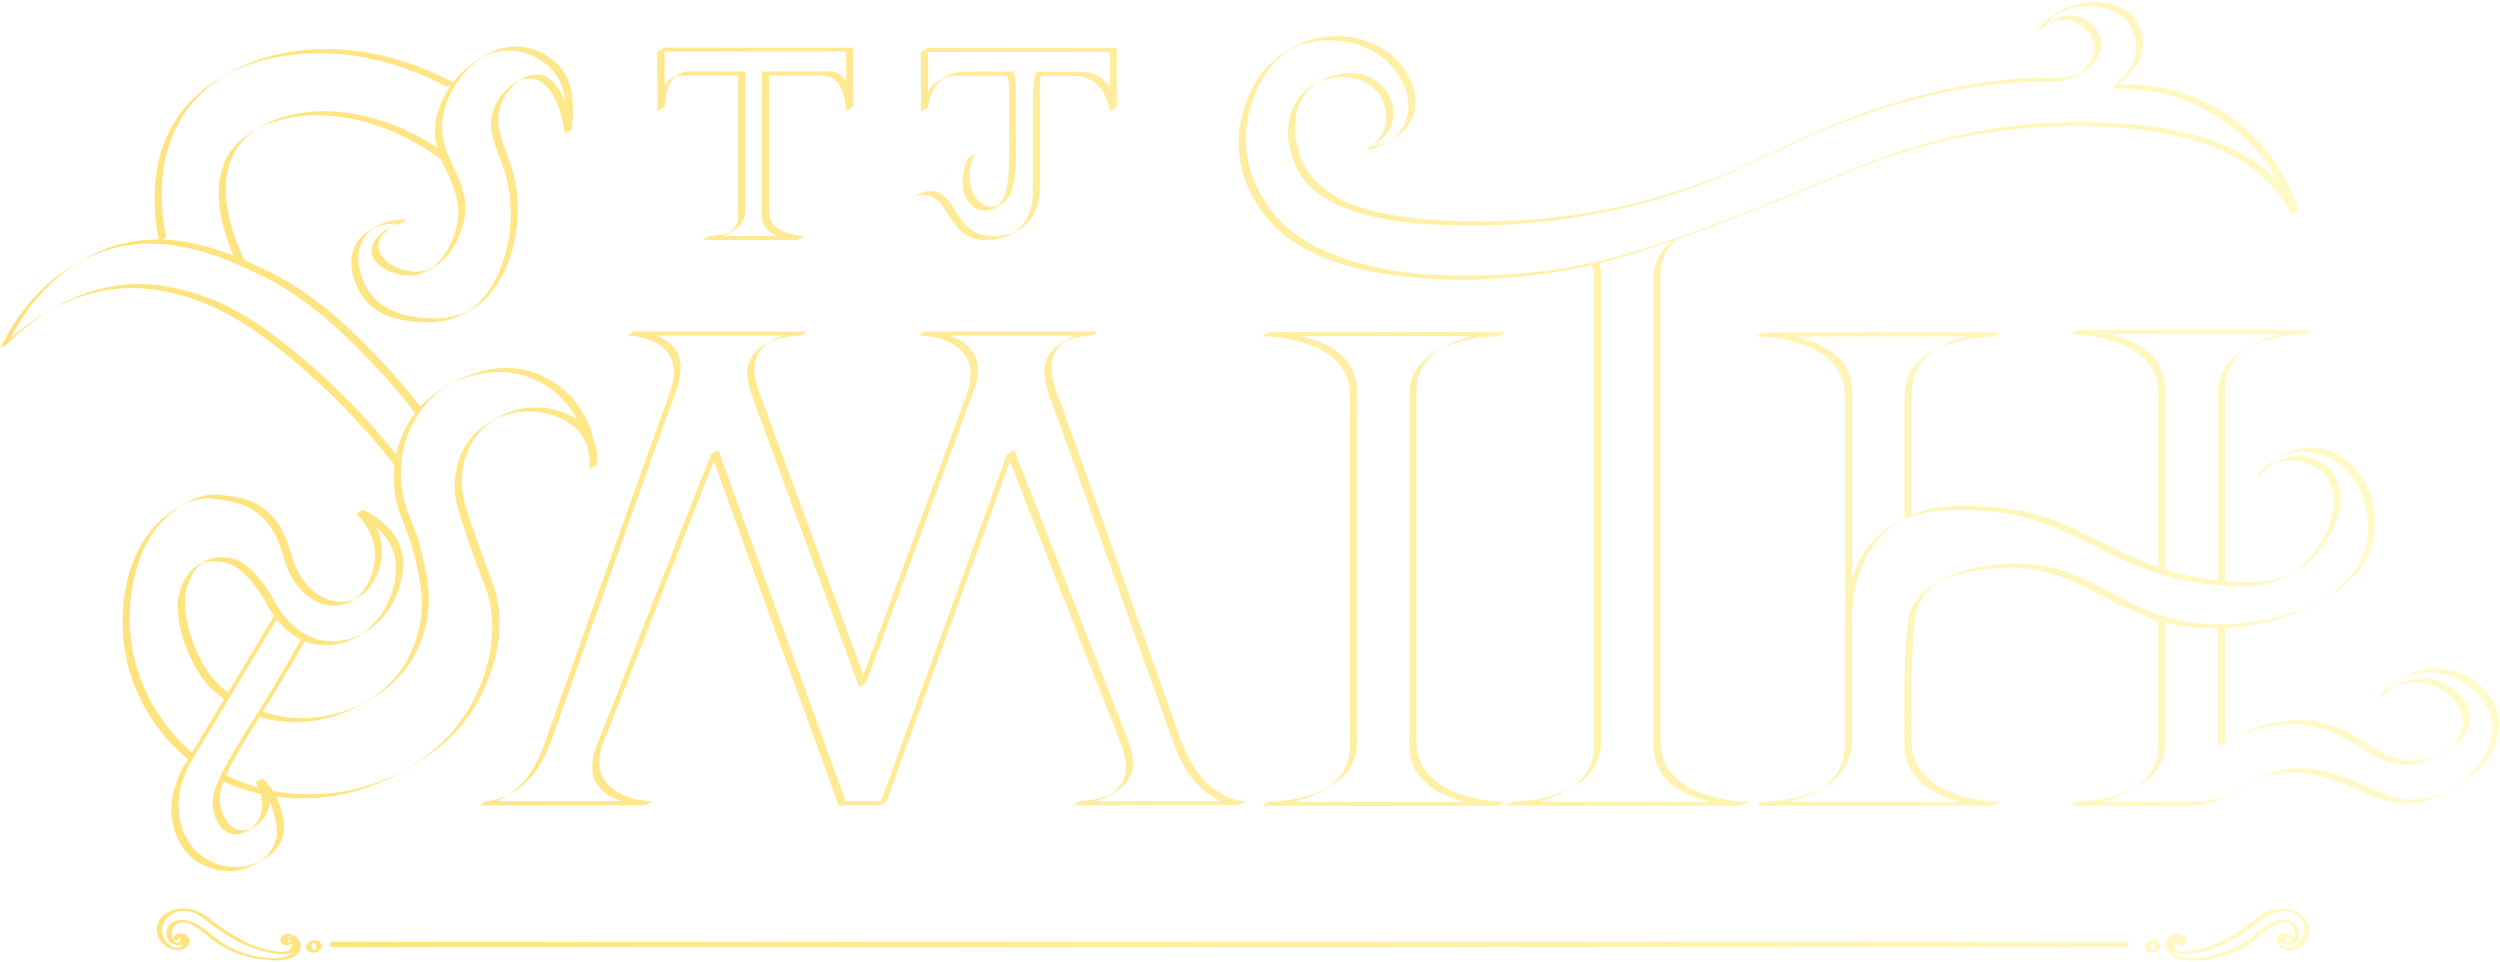 <?xml version="1.0" encoding="UTF-8" standalone="no"?>
<svg
        viewBox="0 0 913.84 351.63"
        version="1.1"
        id="svg28"
        sodipodi:docname="Logo2.svg"
        inkscape:version="1.3.2 (091e20e, 2023-11-25, custom)"
        xmlns:inkscape="http://www.inkscape.org/namespaces/inkscape"
        xmlns:sodipodi="http://sodipodi.sourceforge.net/DTD/sodipodi-0.dtd"
        xmlns="http://www.w3.org/2000/svg"
        xmlns:svg="http://www.w3.org/2000/svg">
       <sodipodi:namedview
               id="namedview28"
               pagecolor="#ffffff"
               bordercolor="#000000"
               borderopacity="0.25"
               inkscape:showpageshadow="2"
               inkscape:pageopacity="0.0"
               inkscape:pagecheckerboard="0"
               inkscape:deskcolor="#d1d1d1"
               inkscape:zoom="2.8284271"
               inkscape:cx="274.35743"
               inkscape:cy="79.019183"
               inkscape:window-width="1920"
               inkscape:window-height="1017"
               inkscape:window-x="-8"
               inkscape:window-y="-8"
               inkscape:window-maximized="1"
               inkscape:current-layer="svg28" />
       <defs id="defs2">
              <filter
                      id="glow"
                      x="-0.007"
                      y="-0.017"
                      width="6"
                      height="6">
                     <feGaussianBlur
                             stdDeviation="6"
                             result="uncoloredBlur"
                             id="feGaussianBlur1">
                     <animate attributeName="stdDeviation" begin="0s" dur="5" values="12;5;12"
			                calcMode="linear" repeatCount="indefinite"/> 
                    </feGaussianBlur>
                     <feFlood
                             flood-color= "#f5dda8"
                             result="blurColor"
                             id="feFlood1" />
                     <feComposite
                             in="blurColor"
                             in2="uncoloredBlur"
                             operator="in"
                             result="coloredBlur"
                             id="feComposite1" />
                     <feMerge id="feMerge2">
                            <feMergeNode
                                    in="coloredBlur"
                                    id="feMergeNode1" />
                            <feMergeNode
                                    in="SourceGraphic"
                                    id="feMergeNode2" />
                     </feMerge>
              </filter>
              <linearGradient id="GradientFill" gradientUnits="userSpaceOnUse" 
               gradientTransform="rotate(0)">
                <animateTransform attributeName="gradientTransform" type="rotate" begin="0s" dur="5s" from="0 360 0" to="360 0 360"
			            calcMode="linear" repeatCount="indefinite"/> 
                <stop offset="0%" stop-color="rgb(255,225,119)" stop-opacity="1"/>
                <stop offset="100%" stop-color="#FFFBCC" stop-opacity="1"/>
              </linearGradient>
              <style id="style2">
      .cls-1 {
        isolation: isolate;
        fill:url(#GradientFill);
      
        filter:url(#glow);
      }

     .cls-2 {
        stroke-width: 0px;
      }

      .cls-3 {
        mix-blend-mode: overlay;
      }
    </style>
       </defs>
       <g
               class="cls-1"
               id="g28">
              <g
                      id="Layer_2"
                      data-name="Layer 2">
                     <g
                             id="Layer_4"
                             data-name="Layer 4">
                            <g
                                    class="cls-3"
                                    id="g22">
                                   <path
                                           class="cls-2"
                                           d="m493.45,272.49c-.02,3.69-.96,7.31-3.06,10.36-.94,1.36-2.07,2.59-3.32,3.66-.66.57-1.36,1.09-2.08,1.58-.32.21-.64.41-.96.62,2.18-1.38,1.39-.78.44-.3-5.22,2.63-11.14,3.89-16.93,4.41-1.26.11-2.52.21-3.79.21-.34,0-1.01.57-1.31.74s-.61.35-.92.53c-.08.05-.29.23-.38.23,4.85,0,9.71.02,14.56.03,7.76.02,15.53.03,23.29.05,2.88,0,5.77,0,8.65,0,7.41-.01,14.82-.03,22.23-.04,3.7,0,7.4-.01,11.11-.02,2.04,0,4.13.11,6.17-.01.09,0,.19,0,.29,0,.34,0,1.01-.57,1.31-.74s.61-.35.92-.53c.08-.05.29-.23.38-.23-4.65,0-9.43-.77-13.89-2.02-7.52-2.12-15.22-6.43-17.61-14.37-1.05-3.5-.8-7.26-.8-10.87,0-6.19,0-12.38,0-18.56,0-8.95,0-17.91,0-26.86,0-9.91,0-19.82,0-29.72,0-9.03,0-18.05,0-27.08,0-6.4,0-12.8,0-19.19,0-3.9.51-7.6,2.66-10.95,1.07-1.66,2.43-3.12,3.96-4.36.78-.63,1.6-1.17,2.44-1.73.68-.45-1.41.78-1.19.68.14-.06.27-.15.41-.22.18-.09.36-.19.54-.28.51-.25,1.02-.49,1.54-.72,5.69-2.47,12.04-3.61,18.22-3.85.37-.01.75-.03,1.12-.03.34,0,1.01-.57,1.31-.74s.61-.35.92-.53c.08-.05.29-.23.38-.23-4.85,0-9.71-.02-14.56-.03-7.76-.02-15.53-.03-23.29-.05-2.88,0-5.77,0-8.65,0l-22.23.04c-5.75.01-11.52-.1-17.27.03-.1,0-.19,0-.29,0l-2.6,1.5c3.19,0,6.43.4,9.56.99,5.88,1.09,11.98,3.07,16.59,7.03,2.41,2.07,4.29,4.71,5.28,7.73.86,2.65.88,5.35.88,8.1,0,4.96,0,9.93,0,14.89,0,6.79,0,13.58,0,20.37,0,7.72,0,15.44,0,23.17s0,15.52,0,23.28c0,6.9,0,13.81,0,20.71,0,5.16,0,10.31,0,15.47,0,2.49-.16,5.05,0,7.54,0,.11,0,.22,0,.33,0-.11,1.17-.66,1.31-.74.15-.09,1.29-.59,1.29-.76,0-1.73,0-3.46,0-5.19,0-4.59,0-9.18,0-13.77,0-6.56,0-13.12,0-19.68,0-7.63,0-15.27,0-22.9s0-15.63,0-23.44c0-7.1,0-14.2,0-21.3,0-5.49,0-10.99,0-16.48,0-2.02.06-4.05-.01-6.07-.12-3.37-1.12-6.65-3.08-9.42-3.61-5.1-9.68-7.87-15.54-9.45-4.21-1.13-8.6-1.77-12.95-1.9-.24,0-.47-.01-.71-.01-.34,0-1.01.57-1.31.74s-.61.35-.92.53c-.08.05-.29.23-.38.23,4.85,0,9.71-.02,14.56-.03,7.76-.02,15.53-.03,23.29-.05,2.88,0,5.77,0,8.65,0,7.41.01,14.82.03,22.23.04,5.75.01,11.52.14,17.27.03.1,0,.19,0,.29,0l2.6-1.5c-4.79,0-9.71.79-14.3,2.1-4.27,1.22-8.25,3.16-11.97,5.58-3.32,2.16-6.1,5.14-7.51,8.89-1.23,3.26-1.12,6.65-1.12,10.07,0,3.09,0,6.19,0,9.28,0,8.47,0,16.95,0,25.42,0,9.96,0,19.91,0,29.87s0,19.12,0,28.67c0,7.3,0,14.59,0,21.89,0,3.1-.01,6.2,0,9.3.01,3.86,1.04,7.63,3.32,10.78s5.8,5.61,9.45,7.25c5.72,2.59,12.16,3.77,18.42,4.02.37.01.74.03,1.11.03l2.6-1.5c-4.85,0-9.71.02-14.56.03-7.76.02-15.53.03-23.29.05-2.88,0-5.77,0-8.65,0-7.41-.01-14.82-.03-22.23-.04-5.75-.01-11.52-.14-17.27-.03-.1,0-.19,0-.29,0l-2.6,1.5c3.86,0,7.78-.56,11.53-1.42,3.3-.76,6.54-1.83,9.55-3.38,3.46-1.79,6.96-3.82,9.54-6.8,2.89-3.34,4.25-7.55,4.27-11.94,0,.11-1.17.66-1.31.74-.15.09-1.29.59-1.29.76Z"
                                           id="path2" />
                                   <g
                                           id="g4">
                                          <path
                                                  id="path3"
                                                  class="cls-2"
                                                  d="m 243.584,17.373 c -0.193,0.005 -0.382,0.019 -0.564,0.047 h -0.09 v -0.039 l -2.6,1.5 h 0.045 c -0.014,0.012 -0.055,0.031 -0.055,0.039 v 6.779 c 0,3.88 0.019,7.761 0.019,11.641 v 3.24 c 0,-0.008 0.042,-0.031 0.053,-0.043 l 0.852,-0.49 c 0.158,-0.079 0.366,-0.184 0.406,-0.207 0.31,-0.18 0.61,-0.349 0.92,-0.529 0.05,-0.03 0.379,-0.18 0.379,-0.23 0,-0.006 -1e-5,-0.012 0,-0.018 l 0.021,-0.012 c 0,-0.159 -0.002,-0.318 -0.002,-0.477 0.05,-1.719 0.336,-3.464 0.801,-5.104 0.42,-1.49 1.031,-2.961 1.941,-4.221 0.335,-0.466 0.718,-0.903 1.145,-1.293 0.248,-0.077 0.498,-0.145 0.754,-0.197 1.31,-0.26 2.731,-0.15 4.061,-0.15 h 7.699 10.441 V 40.619 58.961 74.35 78.289 c 0,1.51 -0.181,2.99 -0.961,4.32 -0.496,0.847 -1.156,1.529 -1.906,2.121 -0.167,0.07 -0.33,0.145 -0.504,0.209 -0.55,0.21 -1.119,0.391 -1.689,0.541 -1.572,0.415 -3.208,0.657 -4.838,0.719 -0.158,-5.84e-4 -0.315,6.71e-4 -0.473,0 l -0.148,0.086 c -0.083,0.047 -0.142,0.079 -0.186,0.105 l -0.965,0.559 c -0.31,0.18 -0.61,0.351 -0.92,0.531 l -0.381,0.219 c 0.008,0 0.017,1.4e-5 0.025,0 -0.007,0.001 -0.02,0.012 -0.025,0.012 5.06,0.01 10.129,0.019 15.189,0.029 4.13,0 8.261,4.69e-4 12.391,-0.02 2.35,0 4.691,2.34e-4 7.041,-0.01 0.08,0 0.359,-0.201 0.389,-0.211 0.31,-0.17 0.61,-0.349 0.92,-0.529 0.31,-0.18 0.61,-0.351 0.92,-0.531 0.08,-0.05 0.291,-0.229 0.381,-0.229 -0.01,0 -0.02,1.9e-5 -0.029,0 l 0.019,-0.012 c -0.115,2.27e-4 -0.231,-2.28e-4 -0.346,0 -1.145,-0.026 -2.302,-0.17 -3.426,-0.379 -2.35,-0.44 -4.769,-1.241 -6.609,-2.811 -1.71,-1.46 -2.56,-3.481 -2.57,-5.721 V 74.449 60.16 41.471 27.609 h 1.09 18.16 c 1.67,0 3.25,0.401 4.58,1.441 1.24,0.97 2.11,2.33 2.73,3.75 0.99,2.28 1.451,4.829 1.551,7.309 0,0.15 0.01,0.301 0.01,0.451 0,-0.003 0.018,-0.012 0.019,-0.016 v 0.016 l 1.236,-0.713 c 0.008,-0.004 0.048,-0.024 0.053,-0.027 0.31,-0.18 0.612,-0.351 0.922,-0.531 0.043,-0.026 0.268,-0.134 0.334,-0.197 l 0.055,-0.031 c 0,-0.074 -0.009,-0.15 -0.01,-0.225 5.2e-4,-2.705 0.01,-5.41 0.019,-8.115 0,-2.98 0.021,-5.952 0.021,-8.932 v -4.359 c 0,0.11 -1.171,0.66 -1.311,0.74 -0.31,0.18 -0.61,0.349 -0.92,0.529 -0.05,0.03 -0.381,0.18 -0.381,0.23 v 6.791 c 0,1.251 -0.003,2.5 -0.006,3.75 -1.037,-1.539 -2.452,-2.765 -4.383,-3.191 -1.19,-0.27 -2.46,-0.18 -3.67,-0.18 h -3.98 -10.51 -8.158 c -2.867,0.003 -3.272,0.002 -6.172,0 -3.044,0.003 -6.173,0.002 -9.25,0 H 254.82 c -1.22,0 -2.469,-0.069 -3.689,0.031 -0.9,0.07 -1.782,0.299 -2.602,0.689 -1.22,0.59 -2.468,1.29 -3.568,2.08 -0.806,0.577 -1.459,1.321 -2.01,2.137 -4.7e-4,-0.132 -0.001,-0.264 -0.002,-0.396 0,-2.96 -0.019,-5.921 -0.019,-8.881 v -2.879 h 3.35 14.682 18.52 H 297 h 11.51 0.75 c 0.08,0 0.361,-0.201 0.391,-0.211 0.31,-0.17 0.61,-0.349 0.92,-0.529 0.31,-0.18 0.61,-0.351 0.92,-0.531 0.064,-0.04 0.198,-0.141 0.301,-0.189 h -10.381 -16.99 -18.65 -15.469 -4.971 c -0.555,0 -1.167,-0.062 -1.746,-0.047 z m 68.207,0.047 h 0.068 l 0.01,-0.039 c -0.018,0 -0.052,0.027 -0.078,0.039 z m -63.525,9.596 c 0.116,-0.019 -0.199,0.198 -1.092,0.67 0.059,-0.048 0.115,-0.1 0.176,-0.146 0.08,-0.06 0.17,-0.12 0.25,-0.18 0.255,-0.184 0.567,-0.327 0.666,-0.344 z m 24.125,-0.914 6.141,-0.008 -0.031,14.775 v 18.561 15.281 c 0,2.84 -0.421,6.09 1.359,8.5 0.997,1.352 2.395,2.321 3.963,3.01 -1.651,0.003 -3.303,0.006 -4.953,0.01 -4.13,0 -8.259,4.68e-4 -12.389,-0.02 -0.733,0 -1.465,-0.004 -2.197,-0.004 0.659,-0.271 1.305,-0.573 1.938,-0.906 0.057,-0.029 0.151,-0.082 0.24,-0.131 0.865,-0.468 1.708,-0.982 2.529,-1.539 2.15,-1.46 3.39,-3.671 3.4,-6.281 V 74.93 60.811 41.859 Z"
                                                  sodipodi:nodetypes="ccccccssscccccscccccccscccccscccccccccccccccccscccccccccccccscccccccccccccscccssccscccccscccccsccccccscsccccccssccccscccsccccsccccccccccccccc" />
                                   </g>
                                   <g
                                           id="g8">
                                          <path
                                                  class="cls-2"
                                                  d="m698.8,188.21c0-10.32,0-20.64,0-30.97,0-3.71,0-7.42,0-11.13,0-2.8-.06-5.56.73-8.27.71-2.42,1.98-4.64,3.67-6.51.81-.9,1.71-1.72,2.67-2.46.5-.38,1.01-.75,1.54-1.09.19-.13.45-.29.61-.39-2.29,1.44-1.66.94-1.11.65.16-.09.33-.17.49-.26,4.17-2.13,8.79-3.34,13.4-4.06,1.71-.26,3.42-.46,5.14-.58.84-.06,1.74,0,2.57-.11.04,0,.08,0,.12,0,.08,0,.36-.2.39-.21.31-.17.61-.35.92-.53s.61-.35.92-.53c.08-.05.29-.23.38-.23-1.43,0-2.86,0-4.29,0l-10.38-.02-12.5-.02-10.85-.02c-1.75,0-3.5,0-5.24-.01-1.16,0-2.31,0-3.47,0l-9.81.02c-4.15,0-8.29.02-12.44.02-3.76,0-7.51.01-11.27.02h-6.13c-.1.01-.19.01-.29.01l-2.6,1.5c4.2,0,8.49.63,12.56,1.63,6.88,1.68,14.28,4.94,17.82,11.46.93,1.71,1.54,3.58,1.83,5.5.25,1.61.23,3.23.23,4.86,0,3.47,0,6.94,0,10.42,0,10.75,0,21.49,0,32.24,0,11.55,0,23.11,0,34.66,0,1.21,0,2.42,0,3.63,0-.11,1.17-.66,1.31-.74.31-.18.61-.35.92-.53.05-.03.38-.18.38-.23,0-11.36,0-22.73,0-34.09,0-11.1,0-22.2,0-33.31,0-3.87,0-7.75,0-11.62,0-3.33.13-6.66-.99-9.86-2.51-7.2-9.6-11.18-16.53-13.25-3.07-.91-6.22-1.52-9.4-1.89-1.74-.2-3.53-.41-5.28-.37-.08,0-.16,0-.25,0-.08,0-.36.2-.39.21-.31.17-.61.35-.92.53s-.61.35-.92.53c-.08.05-.29.23-.38.23,1.43,0,2.86,0,4.29,0,3.46,0,6.92-.01,10.38-.02,4.17,0,8.33-.02,12.5-.02l10.85-.02c1.75,0,3.5,0,5.24-.01,1.16,0,2.31,0,3.47,0l9.81.02c4.15,0,8.29.02,12.44.02,3.76,0,7.51.01,11.27.02h6.13c.1.01.19.01.29.01l2.6-1.5c-2.26,0-4.54.23-6.77.54-4.7.65-9.41,1.8-13.71,3.84-1.61.76-3.15,1.67-4.68,2.58-1.13.67-2.22,1.39-3.24,2.22-1.98,1.61-3.67,3.58-4.82,5.87-1.28,2.54-1.82,5.35-1.82,8.18,0,3.31,0,6.62,0,9.93,0,10.26,0,20.52,0,30.78,0,1.41,0,2.83,0,4.24,0-.11,1.17-.66,1.31-.74.31-.18.61-.35.92-.53.05-.03.38-.18.38-.23h0Z"
                                                  id="path5" />
                                          <path
                                                  class="cls-2"
                                                  d="m696.2,250.66c-.12,7.41-.16,14.82,0,22.23.1,4.6,1.79,8.95,4.99,12.27,5.52,5.71,13.94,8,21.59,8.95,1.93.24,3.89.43,5.84.43l2.6-1.5c-4.89,0-9.79.02-14.68.03-7.79.02-15.57.03-23.36.05-2.89,0-5.77,0-8.66,0-7.43-.01-14.86-.03-22.29-.04-5.79-.01-11.62-.25-17.41-.03-.1,0-.19,0-.29,0l-2.6,1.5c5.32,0,10.82-.95,15.85-2.61,4.21-1.39,8.4-3.52,11.91-6.24s6.1-6.56,6.93-11.02c.54-2.86.34-5.89.34-8.79,0-6.35,0-12.69,0-19.04,0-4.35,0-8.7,0-13.05s-.09-8.62.32-12.92c.65-6.85,2.45-13.65,6.14-19.52,1.68-2.68,3.73-5.14,6.04-7.29.62-.58,1.27-1.13,1.94-1.65.35-.27.71-.54,1.07-.8.26-.18.51-.36.77-.53.14-.09.28-.18.41-.27.31-.2.18-.12-.39.21.06-.18,1.27-.64,1.4-.7.34-.16.68-.31,1.03-.46.83-.36,1.68-.68,2.53-.98,6.31-2.16,13.06-2.63,19.69-2.48s12.95.66,19.29,2.03c5.87,1.28,11.55,3.26,17.04,5.7,10.73,4.76,20.82,10.82,31.97,14.64,6.93,2.38,14.11,3.96,21.39,4.83s15.2,1.43,22.44-.56c3.07-.84,5.8-2.26,8.53-3.86s5.15-3.47,7.32-5.74c4.46-4.69,7.9-10.69,9.23-17.06,1.2-5.78.34-11.92-4.47-15.83-2.91-2.36-6.64-3.74-10.39-3.85s-6.95,1.26-10.15,3.12c-2.12,1.23-4.04,2.66-5.63,4.54l2.6-1.5c.61-.83,1.3-1.61,2.02-2.34.63-.64,1.29-1.25,1.99-1.82.37-.3.74-.6,1.13-.88.29-.21.59-.42.89-.62.11-.07.22-.14.33-.21.72-.49-.85.49-.88.49.48,0,1.28-.63,1.75-.83.64-.27,1.3-.51,1.97-.71,1.33-.41,2.7-.67,4.08-.8,2.91-.26,5.86.14,8.61,1.13,8.82,3.19,14.55,11.54,16.13,20.56.88,5.03.67,10.41-1.01,15.26-1.48,4.25-4.11,8.01-7.31,11.15-1.7,1.67-3.57,3.18-5.53,4.54-.57.4-1.15.78-1.74,1.15-.16.1-.7.55-.85.53,0,0,.88-.48.28-.17-.2.1-.39.21-.58.31-1.22.64-2.46,1.24-3.71,1.8-4.93,2.19-10.12,3.79-15.4,4.9-10.84,2.28-22.28,2.65-33.14.29-9.77-2.12-18.45-6.74-27.2-11.37s-17.52-8.37-27.39-9.11c-4.48-.34-8.99-.11-13.45.43-4.19.5-8.36,1.34-12.33,2.77-4.26,1.54-8.62,3.84-12.06,6.8-2.1,1.81-4.04,4.07-5.1,6.67-.73,1.78-1.04,3.72-1.29,5.61-.55,4.12-.73,8.29-.88,12.44-.12,3.27-.2,6.55-.25,9.82,0-.11,1.17-.66,1.31-.74.16-.09,1.29-.59,1.29-.76.1-5.83.22-11.68.66-17.5.21-2.81.45-5.68,1.14-8.42.36-1.45.93-2.77,1.72-4.03,1.31-2.07,3.02-3.87,4.96-5.37.49-.38,1-.74,1.52-1.08.15-.1.31-.19.46-.3.49-.36-.8.53-.73.42.11-.17.66-.35.85-.44,1.16-.58,2.35-1.08,3.57-1.53,4.05-1.49,8.31-2.36,12.59-2.86,4.56-.54,9.18-.77,13.77-.4,9.99.81,18.92,4.75,27.66,9.4,9.04,4.81,18.06,9.45,28.22,11.39,11.09,2.12,22.75,1.5,33.7-1.11,5.23-1.24,10.35-2.98,15.19-5.33,4.46-2.16,8.9-4.73,12.74-7.88,3.58-2.94,6.71-6.5,8.75-10.68,2.22-4.53,2.96-9.66,2.61-14.67-.66-9.43-5.52-18.56-14.14-22.93-5.13-2.6-11.15-2.97-16.53-.89-2.25.87-4.38,2.14-6.42,3.43-1.64,1.04-3.16,2.27-4.53,3.66-.72.73-1.41,1.51-2.02,2.34.22-.29.98-.55,1.31-.74.38-.22,1.01-.43,1.29-.76.67-.79,1.39-1.52,2.18-2.19.58-.49,1.21-.91,1.82-1.36.71-.53-1.89.96-.78.47.24-.11.48-.23.72-.33.47-.2.96-.38,1.45-.54,3.59-1.13,7.5-.87,10.99.49,3.07,1.2,5.95,3.27,7.66,6.14,1.34,2.25,1.89,4.88,1.91,7.48.04,6.2-2.58,12.35-6.05,17.37-1.82,2.64-3.97,5.07-6.44,7.13-.57.48-1.15.93-1.76,1.36-.38.27-.77.52-1.15.78-.4.27-.65.14.54-.3-.25.09-.49.25-.74.37-1.36.66-2.78,1.21-4.24,1.64-7.04,2.08-14.65,1.65-21.86.85s-14.25-2.25-21.11-4.49c-10.95-3.57-20.87-9.33-31.27-14.15-5.18-2.4-10.51-4.48-16.05-5.92-6.2-1.61-12.52-2.33-18.9-2.65s-12.52-.25-18.63,1.09-12.57,4.35-17.51,8.53-8.4,9.45-10.54,15.33c-2.59,7.11-2.98,14.58-2.98,22.06,0,12.9,0,25.79,0,38.69,0,3.25-.22,6.41-1.58,9.42-.86,1.92-2.09,3.65-3.56,5.15-.73.75-1.53,1.43-2.37,2.06-.43.32-.87.63-1.33.93-.27.18-1.32.8-.03.05s.19-.13-.11.02c-6,3.04-12.96,4.35-19.65,4.64-.41.02-.81.03-1.22.03-.34,0-1.01.57-1.31.74s-.95.76-1.29.76c4.89,0,9.79.02,14.68.03,7.79.02,15.57.03,23.36.05,2.89,0,5.77,0,8.66,0,7.43-.01,14.86-.03,22.29-.04l11.21-.02c2.03,0,4.17.19,6.2-.01.09,0,.19,0,.29,0,.34,0,1.01-.57,1.31-.74s.95-.76,1.29-.76c-5.13,0-10.43-.9-15.3-2.44-8.26-2.6-15.95-8.08-17-17.29-.38-3.32-.2-6.76-.21-10.1-.02-4.68,0-9.37.08-14.05,0,.11-1.17.66-1.31.74-.16.09-1.29.59-1.29.76Z"
                                                  id="path6" />
                                          <path
                                                  class="cls-2"
                                                  d="m813.34,212.43c0-12.29,0-24.59,0-36.88,0-9.47,0-18.95,0-28.42,0-3.16-.23-6.4.54-9.49s2.33-5.71,4.51-7.89c1.05-1.06,2.22-1.99,3.47-2.81.34-.23,1.47-.89.02-.05s-.13.09.27-.1c.68-.34,1.37-.66,2.07-.95,2.65-1.11,5.43-1.9,8.24-2.49,2.28-.47,4.6-.81,6.92-1.01,1.2-.11,2.42-.08,3.62-.2.06,0,.12,0,.17,0,.08,0,.36-.2.39-.21.31-.17.61-.35.92-.53s.61-.35.92-.53c.08-.05.29-.23.38-.23-1.43,0-2.86,0-4.29,0l-10.38-.02-12.5-.02-10.85-.02c-1.75,0-3.5,0-5.24-.01-1.16,0-2.31,0-3.47,0l-9.81.02-12.44.02-11.27.02h-6.13c-.1.01-.19.01-.29.01l-2.6,1.5c2.84,0,5.72.33,8.52.8,5.49.91,11.08,2.55,15.72,5.71,2.39,1.63,4.5,3.71,5.94,6.23,1.61,2.81,2.25,5.96,2.25,9.17,0,8.26,0,16.53,0,24.79,0,12.11,0,24.21,0,36.32,0,1.53,0,3.07,0,4.6,0-.11,1.17-.66,1.31-.74.31-.18.61-.35.92-.53.05-.03.38-.18.38-.23,0-12.28,0-24.55,0-36.83,0-8.95,0-17.9,0-26.85,0-3.18-.07-6.27-1.3-9.26-1.11-2.72-2.96-5.06-5.22-6.92-4.39-3.63-10.03-5.53-15.55-6.63-2.22-.44-4.46-.76-6.72-.95-1.13-.1-2.37-.28-3.5-.19-.05,0-.1,0-.16,0-.08,0-.36.2-.39.21-.31.17-.61.35-.92.53s-.61.35-.92.53c-.08.05-.29.23-.38.23,1.43,0,2.86,0,4.29,0l10.38-.02c4.17,0,8.33-.02,12.5-.02l10.85-.02c1.75,0,3.5,0,5.24-.01,1.16,0,2.31,0,3.47,0l9.81.02c4.15,0,8.29.02,12.44.02,3.76,0,7.51.01,11.27.02h6.13c.1.01.19.01.29.01l2.6-1.5c-3.11,0-6.26.39-9.31.94-6.43,1.17-12.54,3.54-17.89,7.33-2.49,1.76-4.63,4.03-6.01,6.77-1.52,3.03-1.82,6.23-1.82,9.56,0,8.86,0,17.71,0,26.57,0,12.48,0,24.96,0,37.45,0,1.56,0,3.12,0,4.67,0-.11,1.17-.66,1.31-.74.31-.18.61-.35.92-.53.05-.03.38-.18.38-.23h0Z"
                                                  id="path7" />
                                          <path
                                                  class="cls-2"
                                                  d="m788.94,226.92c0,10.59,0,21.19,0,31.78,0,4.56.02,9.12,0,13.68-.01,2.97-.6,5.93-1.97,8.58-1.27,2.45-3.13,4.54-5.31,6.23-.58.45-1.18.87-1.8,1.26-.13.08-.26.16-.39.25-.36.23,2.07-1.15,1.13-.66-.32.17-.65.34-.98.5-1.25.61-2.53,1.14-3.84,1.6-2.41.85-4.9,1.48-7.41,1.94-3.02.56-6.04.8-9.1.95-.05,0-.1,0-.15,0l-2.6,1.5c3.4,0,6.8.01,10.2.02,6.56.01,13.12.03,19.68.04,4.36,0,8.71.02,13.07.03,3.19,0,6.32-.45,9.35-1.46,3.94-1.31,7.53-3.41,11.15-5.42,3.82-2.12,7.76-4.05,12.08-4.89,5.07-.99,10.42-.44,15.43.67,4.37.97,8.55,2.58,12.64,4.38,3.62,1.6,7.2,3.33,11,4.47s8.12,1.6,12.24,1.07c5.02-.65,9.43-2.79,13.74-5.32,7.82-4.59,15.52-12.28,16.48-21.76,1-9.81-7.22-18.01-15.97-20.89-4.95-1.63-10.35-1.63-15.24.24-2.36.9-4.59,2.22-6.73,3.56-1.55.98-3,2.11-4.32,3.38-.8.77-1.56,1.59-2.26,2.46.24-.3.97-.54,1.31-.74.41-.24.94-.44,1.29-.76.5-.45,1.01-.88,1.54-1.28.26-.2.53-.39.8-.58.19-.13.38-.25.57-.38.68-.47-.83.47-.83.47,1.27-.52,2.45-1.15,3.79-1.54,2.34-.69,4.8-.96,7.23-.74,4.88.46,9.47,3.06,12.56,6.84,1.55,1.89,2.74,4.16,2.98,6.62.21,2.13-.35,4.23-1.39,6.08-1.11,1.95-2.7,3.6-4.45,4.98-.47.37-.96.72-1.47,1.06-.28.19-1.37.83-.04.07s.07-.06-.24.1c-1.11.56-2.26,1.04-3.44,1.45-3.95,1.36-8.18,1.81-12.27.79-3.63-.9-6.89-2.79-10.04-4.74-3.52-2.18-6.99-4.45-10.77-6.16-4.03-1.81-8.33-2.96-12.73-3.31-9.41-.76-18.71,2-27.01,6.29-1.37.71-2.71,1.46-4.05,2.23l.96-.54v-43.16c0,.11-1.17.66-1.31.74-.15.09-1.29.59-1.29.76v43.16c0-.06.93-.52.96-.54,8.74-5.02,18.98-8.26,29.14-7.44,4.61.37,9.1,1.61,13.29,3.57,3.9,1.82,7.46,4.23,11.13,6.46,3.28,1.99,6.73,3.82,10.55,4.48,4.49.77,9.1-.19,13.21-2.04,2.38-1.07,4.72-2.41,6.87-3.89,1.93-1.33,3.7-2.95,5.02-4.9,1.24-1.84,2.05-3.99,2.01-6.23-.04-2.54-1.14-4.94-2.66-6.94-3.1-4.06-7.93-6.86-13.04-7.31-2.55-.22-5.13.1-7.57.88-2.64.85-5.08,2.27-7.41,3.74-1.14.72-2.21,1.54-3.21,2.44l2.6-1.5c1.88-2.32,4.15-4.3,6.68-5.89.7-.44-1.84,1.02-1.13.66.12-.06.24-.13.37-.19.27-.14.53-.27.8-.39.56-.26,1.13-.49,1.71-.7,1.2-.44,2.44-.77,3.7-1,2.51-.45,5.09-.44,7.61-.02,8.88,1.47,18.18,8.46,19.52,17.82s-5.23,17.66-12.09,22.86c-1.01.77-2.06,1.47-3.13,2.14-.7.44,1.55-.86.83-.48-.14.07-.28.15-.42.23-.23.12-.46.24-.69.35-.6.3-1.22.58-1.84.85-2.1.89-4.31,1.57-6.56,1.94-4.02.66-8.1.47-12.03-.56-3.7-.96-7.18-2.56-10.65-4.11-3.88-1.74-7.79-3.4-11.89-4.52-4.79-1.31-9.96-2.09-14.92-1.66-4.27.37-8.28,1.82-12.08,3.76s-7.15,4.1-10.92,5.76-7.87,2.64-12.05,2.65c-3.4,0-6.79-.01-10.19-.02l-19.17-.04c-4.43,0-8.85-.02-13.28-.03h-.69c-.34,0-1.01.57-1.31.74s-.61.35-.92.53c-.08.05-.29.23-.38.23,2.69,0,5.41-.31,8.05-.74s5.12-1,7.59-1.8c3.01-.98,5.76-2.35,8.49-3.94s5.03-3.22,6.95-5.57,3.15-5.1,3.66-8.05c.3-1.73.3-3.47.3-5.21,0-2.72,0-5.44,0-8.16,0-10.31,0-20.61,0-30.92,0-1.57,0-3.14,0-4.71,0,.11-1.17.66-1.31.74-.15.09-1.29.59-1.29.76h0Z"
                                                  id="path8" />
                                   </g>
                                   <path
                                           class="cls-2"
                                           d="m316.62,249.48c1.96-5.31,3.92-10.62,5.88-15.94,4.39-11.91,8.78-23.81,13.17-35.72,4.53-12.28,9.05-24.56,13.57-36.84,1.61-4.38,3.22-8.76,4.83-13.15,1.48-4.04,3.35-8.18,3.39-12.55.07-9.9-10.19-13.73-18.58-14.09-.21,0-.42-.02-.63-.02l-2.6,1.5c7.12,0,14.24,0,21.35,0,11.34,0,22.68,0,34.01,0,2.59,0,5.19,0,7.78,0l2.6-1.5c-3.2,0-6.58.75-9.49,2.07-2.48,1.13-5.17,2.59-7.07,4.58-2.05,2.15-3.05,4.99-3.11,7.94-.07,3.62,1.15,6.99,2.38,10.34.87,2.38,1.74,4.76,2.6,7.15,2.41,6.65,4.79,13.31,7.18,19.97,6.05,16.91,12.06,33.82,18.08,50.74,5.09,14.32,10.17,28.64,15.28,42.95,2.63,7.36,5.25,14.76,10.94,20.39,3.64,3.59,8.46,6.42,13.63,6.96.3.03.61.06.92.06l2.6-1.5c-6.82,0-13.63,0-20.45,0h-32.58c-2.49,0-4.98,0-7.46,0l-2.6,1.5c3.33-.06,6.79-.78,9.88-1.98,5.06-1.95,10.64-5.34,11.79-11.05.87-4.31-.67-8.47-2.23-12.42-2.47-6.29-4.93-12.57-7.4-18.86l-12.08-30.79c-4.92-12.53-9.84-25.07-14.76-37.6-1.92-4.88-3.83-9.77-5.75-14.65-.27-.68-.48-1.45-.82-2.1-.04-.07-.09-.39-.17-.43,0,0,0,0,0,0,.06.17-2.49,1.2-2.6,1.5-1.55,4.27-3.1,8.54-4.65,12.81-3.7,10.21-7.41,20.41-11.11,30.62l-13.48,37.16c-3.87,10.67-7.74,21.34-11.62,32.01l-3.83,10.56c-.6,1.64-1.39,3.33-1.82,5.02-.02.08-.05.15-.08.22l2.6-1.5c-2.41,0-4.81,0-7.22,0h-5.11c-.51,0-2.19.3-2.63,0-.19-.13-.31-.79-.39-1.01l-1.1-3.03c-3.33-9.19-6.67-18.37-10-27.56-4.87-13.42-9.74-26.84-14.61-40.27-4.52-12.46-9.04-24.92-13.57-37.38-1.54-4.24-3.08-8.48-4.62-12.72l-1.46-4.01c-.21-.58-.37-1.64-.77-2.12-.05-.06-.07-.2-.1-.28.07.18-2.48,1.19-2.6,1.5-.23.58-.45,1.16-.68,1.74l-4.72,12.03c-4.3,10.95-8.59,21.9-12.89,32.85-3.57,9.09-7.13,18.18-10.7,27.27l-6.64,16.93-3.77,9.6c-1.09,2.79-2.35,5.56-3.2,8.44-.97,3.28-1.3,6.91.05,10.14,1.06,2.53,3.05,4.5,5.38,5.89,3.65,2.18,8.05,3.18,12.26,3.46.26.02.52.03.78.04l2.6-1.5h-60.49l-2.6,1.5c3.73,0,7.32-1.81,10.46-3.62s6.08-4.01,8.49-6.86c3.25-3.83,5.51-8.36,7.21-13.07,4.59-12.75,9.1-25.53,13.64-38.3,6.08-17.11,12.16-34.21,18.27-51.31,4.5-12.62,8.98-25.25,13.61-37.82,2.27-6.16,3.32-13.57-2.44-18.15-3.3-2.63-7.75-3.75-11.9-3.99-.27-.02-.55-.03-.82-.03l-2.6,1.5h63.15l2.6-1.5c-2.79,0-5.66.51-8.31,1.32s-4.78,2.01-7.03,3.37c-2.05,1.23-3.88,2.8-5.04,4.93-2.67,4.89-1,10.39.78,15.26,1.38,3.78,2.76,7.55,4.15,11.32,4.4,11.97,8.81,23.94,13.22,35.91,4.63,12.56,9.26,25.11,13.89,37.67,1.63,4.42,3.27,8.85,4.9,13.27.53,1.43,1.05,2.85,1.58,4.28.22.6.4,1.71.81,2.2.02.02.07.26.1.26.88,0,1.74-1.5,2.6-1.5-.26,0-1.46-3.96-1.57-4.25-1.39-3.76-2.77-7.52-4.16-11.28-4.32-11.71-8.64-23.43-12.96-35.14s-9.04-24.54-13.56-36.81c-1.64-4.47-3.29-8.94-4.93-13.42-1.39-3.8-3.17-7.71-3.58-11.77-.27-2.76.13-5.59,1.59-7.98.62-1.02,1.41-1.93,2.31-2.72.4-.36.83-.69,1.27-.99.18-.12.37-.23.54-.36.68-.48-2.05,1.07-1.29.75.35-.15.68-.34,1.03-.5,3.25-1.45,6.88-2.17,10.43-2.32.21,0,.42-.02.63-.02.88,0,1.74-1.5,2.6-1.5h-63.15c-.88,0-1.74,1.5-2.6,1.5,3.11,0,6.39.72,9.23,1.96,2.31,1.01,4.45,2.51,5.88,4.61,1.79,2.62,2.21,5.85,1.83,8.95s-1.58,6.08-2.66,9.04c-.92,2.51-1.83,5.01-2.73,7.52-2.4,6.64-4.78,13.28-7.15,19.93-5.89,16.48-11.76,32.96-17.62,49.45-5.01,14.1-10.02,28.21-15.05,42.3-2.53,7.08-4.95,14.23-10.15,19.88-1.23,1.34-2.59,2.57-4.06,3.65-.4.29-.81.56-1.21.83-1.25.85,1.59-.82.67-.38-.71.35-1.41.7-2.14.99-1.69.68-3.47,1.18-5.29,1.37-.29.03-.58.06-.87.06-.88,0-1.74,1.5-2.6,1.5h60.49c.87,0,1.75-1.52,2.6-1.5-8.36-.16-19.21-4.16-19.32-13.97-.06-5.08,2.44-9.88,4.25-14.49,2.36-6.03,4.73-12.05,7.09-18.08,3.84-9.78,7.68-19.56,11.51-29.34,4.72-12.02,9.44-24.05,14.15-36.07,1.83-4.66,3.66-9.32,5.49-13.98.31-.78.77-1.62.96-2.44,0,0,0,0,0,0l-2.6,1.5c1.88,5.18,3.76,10.36,5.64,15.54,4.37,12.03,8.73,24.06,13.1,36.09,4.93,13.58,9.86,27.16,14.79,40.74,3.61,9.95,7.22,19.9,10.83,29.84l1.42,3.93c.2.55.36,1.56.73,2.02.46.56,2,.22,2.74.22h10.09c.75,0,1.49,0,2.24,0,.34,0,2.49-1.21,2.6-1.5,1.55-4.27,3.1-8.54,4.65-12.81,3.7-10.21,7.41-20.41,11.11-30.62,4.49-12.39,8.99-24.77,13.48-37.16,3.87-10.67,7.74-21.34,11.62-32.01l3.83-10.56c.6-1.64,1.39-3.33,1.82-5.02.02-.08.05-.15.08-.22l-2.6,1.5c.22.56.44,1.13.66,1.69,1.54,3.92,3.07,7.84,4.61,11.75l12.56,32c3.46,8.82,6.92,17.63,10.38,26.45,4.61,11.76,9.51,23.44,13.84,35.3,1.23,3.37,1.95,7.16.91,10.68-.77,2.6-2.49,4.76-4.69,6.31-.8.57-1.88.85.66-.31-.35.16-.68.35-1.03.51-.6.27-1.21.52-1.83.74-1.11.4-2.25.72-3.41.98-1.69.38-3.42.64-5.15.75-.26.02-.52.03-.78.04-.88.02-1.74,1.5-2.6,1.5,6.82,0,13.63,0,20.45,0h32.58c2.49,0,4.98,0,7.46,0,.88,0,1.74-1.5,2.6-1.5-3.52,0-7.17-1.6-10.08-3.44-7.2-4.58-11.18-12.18-13.98-19.99-4.59-12.82-9.14-25.65-13.7-38.48-5.95-16.74-11.9-33.48-17.88-50.22-4.42-12.37-8.81-24.75-13.34-37.07-2.2-5.99-3.55-13.24,1.8-17.99.48-.43,1-.79,1.52-1.16,1.23-.87-2.32,1.21-1.08.62.36-.17.71-.35,1.07-.51,1.06-.46,2.15-.82,3.27-1.1,1.66-.42,3.38-.69,5.09-.79.26-.01.52-.03.78-.03.88,0,1.74-1.5,2.6-1.5-7.12,0-14.24,0-21.35,0-11.34,0-22.68,0-34.01,0-2.59,0-5.19,0-7.78,0-.88,0-1.74,1.5-2.6,1.5,6.93.01,16.14,2.64,18.57,9.91,1.63,4.88-.22,9.81-1.89,14.4-1.44,3.94-2.89,7.88-4.34,11.83-4.38,11.92-8.77,23.83-13.16,35.74-4.51,12.25-9.03,24.5-13.55,36.74-1.6,4.34-3.2,8.67-4.8,13.01-.52,1.4-1.04,2.81-1.55,4.21-.23.62-.77,1.52-.81,2.19,0,.08-.07.19-.1.27.08-.22,1.09-.61,1.31-.74.25-.15,1.19-.48,1.29-.76Z"
                                           id="path9" />
                                   <g
                                           id="g11">
                                          <path
                                                  id="path10"
                                                  class="cls-2"
                                                  d="m 339.25,17.51 c -0.08,0 -0.361,0.201 -0.391,0.211 -0.31,0.17 -0.61,0.349 -0.92,0.529 -0.31,0.18 -0.61,0.349 -0.92,0.529 -0.05,0.03 -0.379,0.18 -0.379,0.23 v 0.109 h -0.021 v 6.791 c 0,3.86 0.021,7.71 0.021,11.57 v 3.209 c 0,-0.008 0.043,-0.032 0.055,-0.045 -10e-4,0.015 -0.004,0.03 -0.006,0.045 l 2.389,-1.377 c 0.005,-0.003 0.005,-0.005 0.01,-0.008 l 0.201,-0.115 c 0,-0.103 3e-5,-0.207 0,-0.311 0.462,-3.918 2.437,-7.831 5.529,-10.289 0.008,-0.003 0.013,-0.006 0.021,-0.01 0.45,-0.18 0.901,-0.329 1.371,-0.449 0.95,-0.25 1.94,-0.38 2.92,-0.41 1.21,-0.04 2.419,0 3.629,0 h 9.701 5.615 c -9.4e-4,0.005 -0.017,0.015 -0.016,0.02 l 0.033,-0.02 h 0.018 c 0.916,2.647 0.719,5.452 0.719,8.209 v 9.75 c 0,6 0.229,12.051 -0.221,18.041 -0.18,2.4 -0.479,4.829 -1.229,7.119 -0.511,1.586 -1.282,3.178 -2.506,4.35 -0.399,0.117 -0.803,0.209 -1.215,0.25 -1.19,0.13 -2.409,0.02 -3.529,-0.4 -1.9,-0.72 -3.32,-2.279 -4.25,-4.049 -2.39,-4.59 -1.801,-10.231 0.559,-14.701 -0.02,0.04 -0.389,0.211 -0.389,0.211 -0.31,0.17 -0.61,0.349 -0.92,0.529 -0.43,0.25 -0.891,0.47 -1.291,0.76 l -19.85,14.221 c -0.62,0.44 0.709,-0.2 0.869,-0.25 1.22,-0.38 2.511,-0.56 3.781,-0.4 1.92,0.25 3.55,1.291 4.84,2.701 2.86,3.13 4.36,7.259 7.49,10.199 1.64,1.54 3.63,2.651 5.84,3.121 2.87,0.61 5.939,0.499 8.789,-0.221 2.85,-0.72 5.301,-2.129 7.621,-3.699 1.83,-1.24 3.339,-2.881 4.459,-4.781 1.12,-1.9 1.79,-3.91 2.16,-6.02 0.38,-2.22 0.291,-4.471 0.291,-6.721 0,-11.69 -0.02,-23.38 0,-35.07 0,-1.068 0.1,-2.116 0.316,-3.148 h 3.893 6.939 c 2,0 3.981,0.06 5.891,0.76 4.9,1.81 7.69,6.929 8.4,11.879 0.02,0.11 0.029,0.22 0.039,0.33 0,-0.002 0.02,-0.013 0.021,-0.016 v 0.006 c 0.341,-0.198 0.687,-0.397 1.031,-0.596 0.081,-0.042 0.236,-0.122 0.258,-0.135 0.31,-0.18 0.61,-0.349 0.92,-0.529 0.05,-0.03 0.381,-0.18 0.381,-0.23 10e-6,-0.001 0,-0.003 0,-0.004 0.003,-0.002 0.006,-0.004 0.01,-0.006 -0.002,-0.025 -0.007,-0.051 -0.01,-0.076 0.01,-5.631 0.019,-11.251 0.029,-16.883 v -3.021 -1.17 c 0,-0.07 0.05,-0.45 0,-0.5 -0.03,-0.03 -0.181,0 -0.211,0 -0.5,-0.05 -1.029,0 -1.529,0 h -2.84 c -6.72,0 -13.45,2.34e-4 -20.17,-0.01 -8.44,0 -16.88,2.35e-4 -25.32,-0.01 h -17.879 z m 66.268,1.486 c 0.068,0.004 0.12,0.013 0.143,0.033 0.05,0.05 0,0.43 0,0.5 v 1.291 2.42 c 0,2.863 -0.009,5.726 -0.016,8.59 -1.062,-1.628 -2.421,-3.033 -4.045,-4 -2.17,-1.29 -4.59,-1.631 -7.07,-1.631 H 378.805 L 370.667,26.093 356,26.199 c -3.14,0.023 -6.34,-0.218 -9.25,1.182 -1.22,0.59 -2.401,1.3 -3.551,2.02 -0.68,0.42 -1.318,0.909 -1.898,1.469 -0.78,0.745 -1.449,1.597 -2.025,2.506 -0.003,-0.825 -0.003,-1.651 -0.006,-2.475 0,-3 -0.019,-5.99 -0.019,-8.99 v -2.9 h 13.539 c 8.36,0 16.732,-2.35e-4 25.092,0.01 7.15,0 14.289,-2.34e-4 21.439,0.01 h 5.57 c 0.083,0 0.424,-0.044 0.627,-0.033 z m -68.729,0.014 h 0.006 c -0.024,0.013 -0.027,0.021 -0.047,0.033 0.016,-0.012 0.02,-0.019 0.041,-0.033 z m 42.016,7.18 c -0.9,2.59 -1.285,6.86 -1.285,9.57 v 9.23 17.811 7.629 c 0,2.1 -0.249,4.18 -0.879,6.18 -0.63,2 -1.641,3.991 -3.021,5.641 -0.68,0.81 -1.44,1.54 -2.27,2.18 -0.109,0.084 -0.225,0.16 -0.336,0.24 -0.357,0.163 -0.717,0.319 -1.084,0.461 -2.67,0.98 -5.65,1.319 -8.48,1.059 -2.32,-0.21 -4.48,-0.859 -6.41,-2.209 -3.6,-2.52 -5.349,-6.591 -7.869,-10.031 -1.08,-1.47 -2.38,-2.848 -4.09,-3.568 -0.89,-0.37 -1.841,-0.561 -2.801,-0.561 -0.62,0 -1.24,0.069 -1.85,0.199 -0.37,0.08 -0.73,0.181 -1.09,0.301 -0.21,0.07 -3.231,1.521 -3.361,1.691 5.934,-4.146 14.013,-9.967 19.868,-14.227 -2.026,4.165 -2.83,9.76 -0.926,14.056 0.79,1.78 2.03,3.429 3.77,4.359 1.98,1.06 4.551,1.111 6.561,0.131 0.229,-0.111 0.448,-0.235 0.674,-0.35 l 0.002,-0.002 c 0.052,0.059 1.99,-1.056 2.059,-1.18 1.163,-0.783 2.186,-1.725 2.906,-2.998 1.11,-1.98 1.619,-4.26 1.939,-6.49 0.84,-5.78 0.551,-11.721 0.551,-17.541 v -11.869 c 0,-2.684 -0.156,-7.148 -0.711,-9.805 m -26.211,2.67 c -0.883,0.553 -0.65,0.323 0,0 z"
                                                  sodipodi:nodetypes="scscsccsscccccccccccscccccssccccccccccccccccscscscccsccccccccscccccsscsscccsccscsccsccscccccscsccssccccccccssccccccccscsccccccccccssccccc" />
                                   </g>
                                   <g
                                           id="g19">
                                          <path
                                                  class="cls-2"
                                                  d="m206.37,48.93h0c.87-.49,1.73-.99,2.6-1.49-.05-.3.09-.74.13-1.04.11-.93.19-1.87.25-2.81.17-2.85.13-5.73-.25-8.56-.42-3.1-1.28-6.2-3.03-8.83-1.85-2.78-4.52-4.99-7.45-6.56s-6.22-2.55-9.55-2.63-6.32.68-9.2,2c-6.46,2.96-12.07,7.48-15.92,13.47-3.48,5.41-5.61,11.91-4.78,18.38.69,5.43,3.39,10.21,5.56,15.15,1.08,2.46,2.01,5.01,2.47,7.67.51,2.96.41,5.98-.25,8.91-1.28,5.73-4.34,11.68-9.07,15.29-.31.24-.64.46-.97.68-.94.64,1.88-1.03,1.37-.78-.23.11-.45.23-.69.34-.67.31-1.37.56-2.09.74-1.47.38-3.01.48-4.52.37-3.01-.22-6.05-1.21-8.56-2.9-2.07-1.39-4.06-3.51-4.1-6.14-.04-2.81,2.06-5.21,4.18-6.81.36-.27.73-.52,1.1-.77.8-.53-1.86,1.01-.99.57.25-.13.51-.26.77-.38.86-.4,1.74-.74,2.64-1.03.45-.15.9-.5,1.31-.74.31-.18.61-.35.92-.53.07-.04.3-.23.38-.23-1.84-.15-3.75.04-5.55.41-1.55.32-3.06.81-4.47,1.51-1.92.95-3.91,2.04-5.55,3.44-3.21,2.74-4.79,6.78-4.66,10.95.13,3.82,1.48,7.61,3.49,10.83s5.08,5.88,8.63,7.51c2.85,1.31,5.92,2,9.01,2.44,6.34.9,12.91.77,18.8-2.03,3.64-1.73,7.1-3.96,9.88-6.9,2.39-2.53,4.32-5.48,5.86-8.59,3.36-6.81,4.99-14.49,5.18-22.06.1-3.81-.18-7.64-.89-11.39-.8-4.23-2.35-8.19-3.83-12.21s-2.88-8.24-2.27-12.58c.61-4.34,3.07-8.44,6.38-11.27.39-.33.8-.65,1.22-.95.14-.1.29-.19.43-.29.57-.38,1.1-.33-1.37.79.29-.13.57-.28.87-.4.9-.38,1.85-.64,2.83-.74,1.44-.15,2.89.07,4.21.68,2.35,1.09,4.05,3.21,5.31,5.41,2.27,3.98,3.5,8.63,4.15,13.14.04.31.11.63.12.94,0-.1,1.18-.66,1.31-.74.15-.09,1.29-.6,1.29-.76-.02-1.09-.32-2.24-.53-3.3-.47-2.36-1.1-4.69-1.96-6.94-1.77-4.65-5.08-10.21-10.78-9.97-2.1.09-3.93.99-5.71,2.02-2.04,1.17-3.92,2.38-5.53,4.12-2.92,3.15-4.88,7.3-4.97,11.63s1.61,8.55,3.11,12.56c1.42,3.81,2.71,7.58,3.36,11.6,1.22,7.46.83,15.23-1.01,22.55-1.72,6.84-4.78,13.61-9.78,18.68-1.15,1.17-2.4,2.23-3.75,3.16-.2.14-.41.27-.62.41-.76.52,1.21-.67,1.06-.6-.12.06-.24.13-.37.19-.59.3-1.18.57-1.79.82-.96.39-1.95.73-2.96,1-3.43.93-7.02,1.19-10.56.96-5.51-.35-11.36-1.42-16.03-4.52-3.17-2.11-5.53-5.1-7.12-8.53s-2.54-7.58-1.83-11.46c.38-2.07,1.24-4.03,2.53-5.69.58-.75,1.24-1.43,1.96-2.04.35-.29.71-.57,1.08-.82.17-.12.34-.22.51-.34l-1.69.97.14-.07c.14-.07.27-.14.41-.21,2.53-1.23,5.37-1.8,8.17-1.88.56-.02,1.13-.01,1.69.03l2.6-1.5c-1.87.61-3.58,1.47-5.28,2.45s-3.27,1.88-4.65,3.18c-1.89,1.77-3.47,4.32-2.8,7s3.08,4.58,5.41,5.79c2.74,1.43,5.92,2.21,9.01,2.05,3.46-.17,6.57-1.91,9.38-3.81,2.53-1.71,4.55-4.12,6.13-6.71,3.15-5.16,4.95-11.39,4.07-17.45-.8-5.45-3.61-10.23-5.73-15.22-1.09-2.56-1.98-5.21-2.36-7.97-.43-3.11-.18-6.26.6-9.3,1.73-6.67,5.8-12.79,11.07-17.19.67-.56,1.36-1.09,2.07-1.59.36-.25.73-.5,1.11-.74.08-.05.16-.1.23-.15.56-.36-1.48.83-1.19.68.22-.12.44-.24.67-.35,1.52-.77,3.12-1.39,4.77-1.82,3.17-.81,6.45-.82,9.63-.03,6.47,1.61,12.48,6.12,14.66,12.57,1.74,5.14,1.72,10.89,1.11,16.23-.03.3-.18.74-.13,1.04-.01-.06,1.2-.67,1.31-.74.31-.18.61-.35.92-.53.06-.03.37-.17.38-.23h0c-.02.13-1.15.64-1.31.73-.31.18-.61.35-.92.53-.06.03-.37.17-.38.23Z"
                                                  id="path12" />
                                          <path
                                                  class="cls-2"
                                                  d="m97.14,290.61c7.41,1.39,15.1,1.64,22.59.68,10.2-1.31,19.84-4.82,28.73-9.95,7.83-4.52,15.17-9.91,20.87-17,4.72-5.87,8.24-12.69,10.54-19.86,1.53-4.79,2.5-9.78,2.68-14.81.11-2.83-.03-5.66-.44-8.46-.28-1.91-.62-3.88-1.22-5.72-.92-2.8-2.04-5.54-3.05-8.31-1.77-4.85-3.53-9.7-5.19-14.59-1.62-4.76-3.47-9.75-3.79-14.82-.48-7.55,2.01-15.3,7.36-20.71.87-.88,1.8-1.69,2.77-2.45.49-.38,1-.74,1.52-1.09.25-.17.51-.32.76-.49-1.91,1.27-1.44.81-.93.54.2-.11.4-.21.61-.31,2.32-1.16,4.81-1.99,7.37-2.45,2.88-.52,5.79-.52,8.68-.12,3.41.47,6.79,1.44,9.79,3.15,4.07,2.31,7.11,6,8.34,10.55.6,2.23.75,4.55.57,6.85l2.6-1.5c-.21-8.58-3.1-17.1-8.65-23.71s-14.25-11.19-23.31-11.52-17.67,3.14-25.28,7.99c-3.29,2.1-6.33,4.64-8.75,7.7s-4.26,6.37-5.71,9.88c-2.54,6.14-3.08,13.26-2.31,19.81s3.9,12.45,5.91,18.7c1.51,4.69,2.53,9.54,3.34,14.4s.89,10.14-.07,15.21c-1.27,6.76-4.06,13.27-8.39,18.64-2.67,3.31-5.88,6.18-9.43,8.52-.32.21-.65.42-.98.63-.18.11-.35.22-.53.33-.65.4,1.33-.74.58-.33-.59.32-1.18.63-1.77.93-1.07.54-2.14,1.06-3.24,1.53-8.14,3.51-17.27,4.91-26.06,3.54-2.58-.4-5.11-1.05-7.58-1.9-.19-.07-1.12.63-1.31.74s-1.1.83-1.29.76c9.4,3.24,19.62,3.1,29.05.08,2.69-.86,5.28-1.97,7.8-3.24,3.09-1.56,6.14-3.29,8.97-5.28,5.74-4.03,10.41-9.46,13.36-15.83,1.79-3.86,3.03-7.97,3.67-12.18.78-5.13.45-10.17-.47-15.25-.87-4.77-1.91-9.49-3.48-14.08-1.06-3.11-2.38-6.13-3.5-9.22-2.62-7.26-2.96-15.26-1.29-22.79,1.33-6.03,4.37-11.9,8.48-16.49,1.21-1.36,2.56-2.6,3.98-3.74.82-.66,1.67-1.28,2.54-1.87.41-.28.83-.55,1.25-.82.23-.15,1.17-.7.15-.11s.02,0,.29-.13c3.97-2.07,8.27-3.54,12.69-4.23,9.19-1.43,18.59.87,25.79,6.84,6.54,5.42,10.77,13.26,12.29,21.58.39,2.12.6,4.26.65,6.41,0-.1,1.18-.66,1.31-.74.17-.1,1.28-.56,1.29-.76.4-4.96-.92-10.01-4.31-13.75-2.62-2.9-6.19-4.77-9.92-5.85-6.74-1.96-13.96-1.57-20.32,1.52-4.58,2.22-8.96,5.11-12.13,9.15s-4.81,9.04-5.27,14.22c-.16,1.75-.22,3.49-.03,5.23.23,2.11.73,4.19,1.3,6.24,2.42,8.66,5.73,17.11,8.81,25.54.63,1.72,1.38,3.44,1.89,5.2,1.58,5.43,1.93,11.25,1.39,16.86-.8,8.24-3.52,16.31-7.53,23.54-4.23,7.64-10.19,14.13-17.22,19.28-1.36.99-2.75,1.94-4.16,2.87-.69.45-1.38.89-2.08,1.32-.1.06-.81.36-.35.21.36-.12-.02,0-.11.05-.45.24-.91.49-1.37.73-1.4.73-2.82,1.4-4.26,2.04-4.69,2.06-9.6,3.62-14.62,4.67-6.51,1.37-13.17,1.8-19.81,1.37-2.86-.18-5.7-.55-8.52-1.07-.26-.05-1.08.6-1.31.74-.31.18-.61.35-.92.53-.06.04-.32.24-.38.23h0Z"
                                                  id="path13" />
                                          <path
                                                  class="cls-2"
                                                  d="m80.05,284.84c4.85,2.43,9.99,4.24,15.29,5.4.05.01.4-.22.39-.21.31-.17.61-.35.92-.53s.61-.35.92-.53c.06-.04.32-.24.38-.23-5.3-1.16-10.44-2.97-15.29-5.4-.14-.07-1.15.65-1.31.74-.31.18-.61.35-.92.53-.05.03-.35.24-.38.23h0Z"
                                                  id="path14" />
                                          <path
                                                  class="cls-2"
                                                  d="m84.52,254.02c-3.07-2.23-5.87-4.74-8.07-7.84-2.03-2.86-3.68-6-5.04-9.23-1.45-3.46-2.59-7.07-3.25-10.76-.58-3.27-.83-6.68-.23-9.96s2.35-6.97,4.84-9.44c.55-.55,1.16-1.01,1.8-1.45.77-.53-2.59,1.4-1.56.91.17-.08.34-.16.52-.24.3-.13.6-.24.91-.34,1.18-.37,2.42-.53,3.66-.53,2.63,0,5.3.49,7.58,1.84,3.44,2.03,6.14,5.24,8.45,8.44,1.29,1.78,2.49,3.6,3.49,5.55.79,1.55,1.72,3.03,2.75,4.43,3.28,4.49,7.76,8.29,13.2,9.78,3.42.93,7.07.89,10.51.1,3.84-.89,7.43-2.84,10.67-5.05,5.83-3.97,9.92-10.25,11.7-17.03.87-3.32,1.3-6.91.7-10.31-.53-3.01-1.89-5.82-3.75-8.23-2.62-3.39-6.17-6.14-10-8.03-.22-.11-.44-.22-.67-.31-.17-.07-1.14.64-1.31.74-.12.07-1.23.82-1.29.76,1.02.84,1.91,1.89,2.7,2.93,1.81,2.39,3.15,5.16,3.8,8.09.94,4.25.32,8.64-1.35,12.62-1.33,3.18-3.32,5.91-6.17,7.88-.33.23-.96.57.7-.39s1.05-.58.69-.41c-.16.08-.31.16-.47.23-.35.16-.7.31-1.06.43-.66.24-1.34.42-2.03.54-1.4.25-2.85.27-4.26.07-3.07-.44-5.91-1.9-8.26-3.89-2.87-2.44-5.01-5.65-6.49-9.09-.92-2.15-1.47-4.4-2.18-6.62s-1.59-4.39-2.7-6.44c-1.69-3.12-3.94-5.96-6.83-8.05-2.35-1.7-5.03-2.84-7.83-3.56-2.51-.65-5.09-.97-7.67-1.27-3.55-.43-7,.26-10.26,1.67-2.23.97-4.35,2.22-6.41,3.5-1.81,1.13-3.51,2.43-5.09,3.87-3.51,3.21-6.4,7.08-8.52,11.33-4.44,8.94-5.99,19.32-5.55,29.22.32,7.17,1.83,14.19,4.53,20.83,3.16,7.77,7.77,14.96,13.61,20.99,1.79,1.85,3.69,3.58,5.68,5.2.08.06,1.19-.67,1.31-.74s1.22-.82,1.29-.76c-7.23-5.88-13.1-13.31-17.24-21.66-2.81-5.67-4.84-11.74-5.84-18-1.59-9.97-.94-20.53,2.2-30.15,1.48-4.53,3.58-8.85,6.46-12.65,1.42-1.87,3-3.61,4.73-5.18.82-.74,1.67-1.45,2.55-2.12.45-.34.91-.67,1.37-.98.21-.14.43-.29.65-.43.12-.08.24-.15.36-.23l.14-.09c.56-.34.21-.14-1.07.61,3.31-1.72,6.9-3.01,10.68-2.91,1.33.04,2.67.25,3.98.42s2.61.37,3.89.64c2.76.57,5.46,1.48,7.89,2.92,2.87,1.71,5.25,4.12,7.08,6.9,1.18,1.79,2.14,3.72,2.94,5.71.93,2.31,1.5,4.71,2.29,7.06,1.24,3.7,3.15,7.23,5.87,10.07,4.18,4.37,10.53,6.92,16.42,4.64.71-.28,1.39-.63,2.05-1,1.07-.6,2.16-1.19,3.17-1.88,1.27-.87,2.39-1.95,3.34-3.16,2.55-3.27,4.06-7.53,4.36-11.65.43-5.89-1.97-11.76-6.14-15.89-.24-.24-.49-.48-.75-.69l-2.6,1.5c2.91,1.25,5.65,3.21,7.95,5.37,2.08,1.95,3.88,4.24,5.09,6.84,1.41,3.04,1.84,6.31,1.56,9.63-.59,7.02-3.71,13.88-8.69,18.88-1.26,1.26-2.64,2.41-4.13,3.39-.19.12-.38.24-.56.36-.56.37,1.61-.9,1.29-.74-.1.05-.21.11-.31.17-.45.24-.91.46-1.38.67-.8.35-1.61.66-2.45.93-3.44,1.09-7.2,1.42-10.76.76-5.71-1.06-10.5-4.69-14.04-9.17-1.19-1.52-2.26-3.13-3.18-4.83-.23-.43-.46-.87-.67-1.32-.45-.97-1.11-1.86-1.7-2.74-2.33-3.5-4.99-6.99-8.39-9.51-1.28-.95-2.69-1.76-4.23-2.2-1.16-.33-2.4-.49-3.59-.58-2.59-.19-4.99.28-7.25,1.56-1.66.93-3.32,1.83-4.66,3.2s-2.28,2.9-3.08,4.55c-1.49,3.09-2.05,6.32-1.93,9.74s.87,7.13,1.92,10.55,2.53,6.96,4.31,10.2c1.52,2.76,3.28,5.45,5.51,7.69,1.59,1.59,3.35,3.03,5.17,4.35.09.07,1.18-.66,1.31-.74s1.21-.82,1.29-.76h0Z"
                                                  id="path15" />
                                          <path
                                                  class="cls-2"
                                                  d="m100.18,225.14c-.95,1.58-1.89,3.15-2.84,4.73-2.31,3.84-4.61,7.68-6.92,11.52-2.87,4.77-5.73,9.54-8.6,14.31l-7.87,13.1-4.74,7.89c-.29.48-.58.94-.89,1.41-1.49,2.28-2.71,4.75-3.66,7.3-1.46,3.93-2.24,8.15-1.95,12.35.25,3.55,1.29,7.1,2.99,10.23,1.53,2.83,3.74,5.43,6.5,7.14,2.54,1.57,5.43,2.63,8.38,3.09,3.57.55,7.16.09,10.5-1.26,1.54-.62,2.97-1.44,4.4-2.28,1.53-.89,3.02-1.83,4.3-3.07,1.36-1.31,2.46-2.89,3.17-4.64.93-2.33,1.07-4.85.68-7.32-.68-4.25-2.28-8.42-4.83-11.9-.84-1.15-1.78-2.22-2.79-3.22-.13-.13-2.54,1.59-2.6,1.5,2.1,3.33,3.15,7.48,2.05,11.34-.5,1.76-1.45,3.34-2.76,4.62-.32.31-.65.6-1,.87-.18.14-.36.27-.55.4-.14.09-.31.19-.45.29-.07.06,2.72-1.48,1.49-.89-.91.43-1.88.73-2.89.82-5.59.48-8.76-6.08-8.95-10.86-.1-2.48.54-4.92,1.43-7.22,1.22-3.18,2.87-6.18,4.55-9.13,3.61-6.33,7.47-12.51,11.32-18.7,4.51-7.26,8.94-14.57,13.11-22.03.6-1.07,1.2-2.15,1.79-3.23-.02.05-.39.21-.39.21-.31.17-.61.35-.92.53s-.61.35-.92.53c-.09.05-.33.14-.38.23-4.35,7.96-9,15.75-13.77,23.46-3.9,6.3-7.85,12.57-11.57,18.98-1.84,3.17-3.67,6.39-5.08,9.78-.99,2.39-1.78,4.93-1.79,7.54-.02,4.81,3.04,11.68,8.67,11.44,2.34-.1,4.35-1.43,6.3-2.59,1.61-.96,3.07-2.18,4.09-3.77,2.14-3.32,2.07-7.6.68-11.19-.4-1.03-.9-2-1.49-2.93l-2.6,1.5c2.51,2.47,4.53,5.42,5.84,8.69.81,2.01,1.41,4.19,1.77,6.33.4,2.43.29,4.93-.6,7.25-.67,1.75-1.74,3.33-3.07,4.65-.59.59-1.22,1.12-1.89,1.61-.35.25-.7.48-1.06.72-.93.6,2.29-1.27,1.37-.79-.16.08-.32.17-.49.25-2.77,1.39-5.85,2.21-8.95,2.22-6.25.02-12.51-2.79-16.31-7.8-4.7-6.2-5.72-14.51-3.8-21.92.82-3.17,2.11-6.22,3.75-9.05.48-.84,1.04-1.63,1.53-2.45l3.93-6.53,7.34-12.22c2.84-4.73,5.68-9.45,8.52-14.18,2.46-4.09,4.92-8.19,7.38-12.28,1.31-2.19,2.63-4.37,3.94-6.56l.18-.3s-.38.21-.39.21c-.31.17-.61.35-.92.53s-.61.35-.92.53c-.09.06-.32.14-.38.23h0Z"
                                                  id="path16" />
                                          <path
                                                  class="cls-2"
                                                  d="m166.02,30.31c-10.9-5.86-22.78-9.95-35.07-11.59-10.61-1.42-21.55-1.02-31.92,1.73-4.7,1.25-9.27,2.98-13.57,5.25s-8.67,4.92-12.45,8.15c-3.5,2.99-6.57,6.47-9.02,10.37-3.03,4.81-5.08,10.19-6.24,15.75-1.8,8.64-1.55,17.66.03,26.32.12.64.24,1.27.37,1.9-.01-.05,1.2-.67,1.31-.74.12-.07,1.31-.66,1.29-.76-1.6-7.7-2.14-15.68-1.18-23.5,1.27-10.32,5.41-20.12,12.66-27.65,3.09-3.21,6.63-5.9,10.42-8.24.44-.27-.95.54-.78.45.12-.06.24-.13.36-.2.24-.13.49-.26.73-.39.53-.28,1.07-.55,1.61-.82,1.08-.53,2.17-1.02,3.28-1.48,2.2-.92,4.45-1.71,6.74-2.38,9.92-2.92,20.43-3.63,30.7-2.6,11.76,1.17,23.24,4.62,33.86,9.76,1.44.7,2.86,1.43,4.27,2.19.13.07,1.16-.65,1.31-.74.31-.18.61-.35.92-.53.05-.03.35-.24.38-.23h0Z"
                                                  id="path17" />
                                          <path
                                                  class="cls-2"
                                                  d="m146.84,168.71c-8.86-11.38-18.65-22.04-29.34-31.73-9.02-8.18-18.64-15.97-29.13-22.18-3.91-2.31-7.97-4.36-12.23-5.95s-8.39-2.73-12.67-3.65c-6.89-1.47-13.98-1.81-20.96-.77-6.37.95-12.54,2.96-18.32,5.77-8.39,4.07-16.31,9.38-22.97,15.94-.35.34-.7.68-1.03,1.03l2.6-1.5c3.19-6.72,7.36-13,12.37-18.5,3.81-4.19,8.14-7.93,12.93-10.96.34-.21.76-.59,1.13-.7.03,0-1.23.68-.57.33.21-.11.42-.23.63-.34.76-.4,1.53-.79,2.31-1.16,1.46-.69,2.96-1.32,4.48-1.89,3.67-1.36,7.49-2.33,11.37-2.88,13.9-1.95,27.52,1.88,40.14,7.45,6.22,2.75,12.34,5.7,18.08,9.37s11.26,7.96,16.39,12.56c4.52,4.05,8.79,8.37,13,12.74,4.97,5.17,9.75,10.51,14.19,16.14.83,1.05,1.64,2.11,2.45,3.17.09.12,2.54-1.58,2.6-1.5-4.25-5.62-8.79-11.01-13.61-16.15-4.31-4.59-8.71-9.11-13.3-13.41-5.07-4.75-10.43-9.2-16.16-13.12s-12.27-7.34-18.81-10.32c-12.71-5.79-26.33-10.16-40.47-8.68-7.28.77-14.35,3.04-20.77,6.55-5.51,3.02-10.67,6.48-15.23,10.83-6.16,5.88-11.24,12.93-15.05,20.55-.23.47-.46.93-.68,1.4.02-.04.4-.22.39-.21.31-.17.61-.35.92-.53.39-.22.98-.43,1.29-.76,1.99-2.15,4.25-4.1,6.52-5.94,1.79-1.45,3.64-2.83,5.54-4.12,1.1-.75,2.22-1.47,3.36-2.15.13-.08.27-.16.4-.24-1.07.66-.7.4-.45.26.32-.18.64-.35.96-.53.69-.37,1.38-.72,2.08-1.07,5.63-2.78,11.64-4.81,17.84-5.82,6.86-1.12,13.85-.93,20.66.4,8.55,1.67,16.79,4.58,24.38,8.86,10.25,5.79,19.62,13.24,28.43,21.02,10.13,8.94,19.48,18.74,28.01,29.21,1.25,1.54,2.49,3.09,3.71,4.65.1.13,2.53-1.59,2.6-1.5h0Z"
                                                  id="path18" />
                                          <path
                                                  class="cls-2"
                                                  d="m89.5,95.23c-2.57-5.01-4.51-10.43-5.75-15.92-1.86-8.29-2.08-17.7,2.82-25.03,1.76-2.63,4.08-4.86,6.67-6.66.36-.25.72-.49,1.09-.72.16-.1.32-.2.49-.3.6-.37-1.9,1.07-1.15.66.11-.06.23-.12.34-.18.81-.43,1.64-.83,2.48-1.2,1.71-.75,3.48-1.37,5.28-1.87,8.33-2.35,17.23-2.33,25.7-.79,10.59,1.92,20.65,6.29,29.61,12.2,1.23.81,2.44,1.65,3.63,2.52.09.07,1.18-.66,1.31-.74s1.21-.82,1.29-.76c-9.14-6.65-19.51-11.72-30.58-14.18-8.83-1.96-18.18-2.3-27-.11-3.75.93-7.3,2.36-10.65,4.27s-6.49,3.9-9.07,6.75c-5.87,6.5-6.84,15.48-5.59,23.83.99,6.57,3.16,13.02,6.09,18.98.12.25.25.51.38.76-.01-.02,2.63-1.44,2.6-1.5h0Z"
                                                  id="path19" />
                                   </g>
                                   <g
                                           id="g21">
                                          <path
                                                  class="cls-2"
                                                  d="m581.92,96.88c.89,3.12.74,6.34.74,9.54,0,2.56,0,5.12,0,7.68,0,7.14,0,14.28,0,21.43,0,8.99,0,17.99,0,26.98,0,9.85,0,19.7,0,29.55,0,9.6,0,19.19,0,28.79,0,8.34,0,16.69,0,25.03,0,6.08,0,12.15,0,18.23,0,2.73,0,5.45,0,8.18,0,3.17-.63,6.29-2.16,9.09-.98,1.78-2.27,3.37-3.77,4.73-.76.69-1.57,1.32-2.42,1.9-.22.15-.44.3-.67.44-.11.07-.22.13-.32.2-.66.43,1.81-1,1.1-.64-.51.26-1.01.52-1.52.77-5.81,2.72-12.39,3.95-18.78,4.21-.39.02-.78.03-1.16.03-.34,0-1.01.57-1.31.74s-.95.76-1.29.76c4.86,0,9.72.02,14.58.03,7.75.02,15.49.03,23.24.05,2.91,0,5.82,0,8.72,0,7.36-.01,14.72-.03,22.08-.04l11.24-.02c2.03,0,4.13.14,6.15-.01.09,0,.19,0,.29,0,.34,0,1.01-.57,1.31-.74s.95-.76,1.29-.76c-5.16,0-10.49-.91-15.38-2.47-3.94-1.26-7.81-3.09-10.91-5.88-3.32-2.99-5.41-7-5.88-11.45-.28-2.67-.12-5.44-.12-8.12,0-5.71,0-11.43,0-17.14,0-8.41,0-16.82,0-25.23,0-9.87,0-19.74,0-29.61,0-10.2,0-20.4,0-30.6,0-9.38,0-18.75,0-28.13,0-7.4,0-14.8,0-22.2,0-2.6,0-5.21,0-7.81,0-3.59-.1-7.16,1.29-10.57,1.19-2.91,3.21-5.33,5.66-7.26-.77.61-1.82.88-2.6,1.5-2.52,2-4.59,4.51-5.76,7.53-.94,2.42-1.18,4.95-1.18,7.52,0,2.18,0,4.35,0,6.53,0,6.72,0,13.45,0,20.17,0,9.04,0,18.07,0,27.11,0,10.07,0,20.14,0,30.21s0,20.18,0,30.27c0,8.84,0,17.69,0,26.53,0,6.48,0,12.96,0,19.44,0,2.96,0,5.92,0,8.88,0,3.18.62,6.31,2.16,9.12,2.05,3.74,5.46,6.49,9.21,8.41,6.01,3.07,12.99,4.4,19.69,4.69.41.02.82.03,1.23.03l2.6-1.5c-4.86,0-9.72.02-14.58.03-7.75.02-15.49.03-23.24.05-2.91,0-5.82,0-8.72,0l-22.08-.04c-5.79-.01-11.61-.22-17.39-.03-.1,0-.19,0-.29,0l-2.6,1.5c4.98,0,10.12-.86,14.87-2.31,4.14-1.27,8.08-3.24,11.65-5.68s6.26-5.68,7.53-9.75c1.01-3.24.84-6.61.84-9.96,0-5.11,0-10.22,0-15.33,0-7.85,0-15.7,0-23.54,0-9.46,0-18.91,0-28.37,0-10.01,0-20.01,0-30.02,0-9.51,0-19.02,0-28.52,0-7.86,0-15.71,0-23.57,0-5.16,0-10.32,0-15.48,0-2.25-.12-4.44-.74-6.62.06.21-2.67,1.25-2.6,1.5h0Z"
                                                  id="path20" />
                                          <path
                                                  class="cls-2"
                                                  d="m498.71,54.96c2.74-.36,5.43-1.31,7.85-2.62,3.59-1.95,7.05-4.12,9.07-7.82,4.93-9.04-1.12-20.43-8.81-25.78-8.78-6.1-21.03-7.23-30.85-3.1-7.81,3.29-14.19,8.88-18.1,16.43-2.54,4.9-4.24,10.38-4.88,15.87-1.21,10.42,2.1,20.76,8.13,29.21,11.47,16.08,32.47,21.53,51.12,23.82s36.97,1.42,55.15-1.28c16.69-2.48,32.77-7.63,48.63-13.28s30.06-11.41,44.94-17.51c8.08-3.31,16.11-6.78,24.33-9.76,9.43-3.42,19.07-6.24,28.87-8.37,20.68-4.5,42.01-5.7,63.09-3.81,18.19,1.63,38.11,6.1,51.54,19.34,3.63,3.58,6.63,7.75,8.83,12.36-.05-.1,2.65-1.33,2.6-1.5-5.91-19.37-20.31-34.97-39.28-42.1-6.43-2.42-13.24-3.82-20.1-4.14-1.36-.06-2.71-.09-4.07-.07-.57,0-1.36.18-1.92.05-.51-.12-.4.31-.17-.22.18-.43.96-.86,1.33-1.2,2.06-1.94,4-4.09,5.42-6.55,1.84-3.18,2.37-6.68,1.69-10.28-.99-5.27-4.8-9.07-9.78-10.76-9.87-3.36-22.72.8-28.68,9.41.49-.71,1.96-.88,2.6-1.5,1.55-1.49,2.74-2.1,4.99-2.45,2.01-.31,4.08-.13,5.98.6,3.34,1.28,6.3,4.12,7.1,7.69s-.84,6.96-3.28,9.45c-.29.29-.59.58-.9.85-.19.17-.4.31-.58.49l-.48.36c.89-.41.76-.35-.41.19-1.83.77-3.79,1.18-5.76,1.37-3.59.35-7.25.02-10.85.14-4.9.17-9.79.6-14.65,1.23-8.88,1.15-17.68,2.94-26.35,5.18-10.1,2.61-19.88,5.89-29.53,9.83-7.65,3.12-15.22,6.44-22.69,9.98-4.92,2.33-9.77,4.81-14.76,6.99-27.22,11.91-57.56,18.48-87.29,19.14-10.83.24-21.79.01-32.55-1.32-12.25-1.52-26.56-4.54-35.13-14.22-3.46-3.91-5.42-8.82-6.32-13.93-.71-4.02-.65-8.25.74-12.12.7-1.95,1.73-3.78,3.04-5.39.58-.71,1.21-1.38,1.89-1.99.76-.69,1.83-1.22,2.53-1.95-.93.97-1.22.59-.28.2.13-.05.25-.12.38-.17.7-.31,1.42-.57,2.15-.79,1.83-.56,3.74-.88,5.66-.95,3.58-.13,7.27.61,10.31,2.57,5.46,3.53,8.15,11.1,5.51,17.16-.68,1.55-1.66,2.96-2.87,4.15-.49.48-1.01.93-1.57,1.34-2.08,1.55,1.62-.7.03.04-.91.42-1.7,1.08-2.6,1.5,5.47-2.53,10.49-6.73,10.65-13.25.17-7.08-5-13.06-11.76-14.56-6.39-1.42-12.28.59-17.65,3.92-7.51,4.65-10.21,13.09-8.79,21.55.94,5.63,3.18,10.95,7.19,15.08,4.62,4.76,10.81,7.72,17.06,9.73,13.63,4.38,28.33,4.89,42.54,4.95,28.21.13,56.65-4.83,83.13-14.57,14.47-5.33,28.05-12.75,42.23-18.79,11.34-4.83,22.68-9.02,34.6-12.18,9.18-2.43,18.5-4.37,27.92-5.59,5.2-.67,10.44-1.12,15.68-1.27,3.79-.1,7.62.3,11.38-.31,5.61-.91,12.37-4.71,14.58-10.23,1.62-4.06.05-8.34-3.26-11.02s-7.56-3.36-11.53-2.01c-2.84.96-5.87,2.85-8.01,4.91l2.6-1.5c.69-.99,1.44-1.93,2.29-2.8.52-.53,1.07-1.02,1.65-1.47.33-.26.68-.48,1-.74,1.11-.88-1.07.4-.28.12,2.51-.91,4.76-1.95,7.44-2.36,4.58-.71,9.56-.3,13.73,1.83,7.85,4,9.8,13.88,5.15,21.01-1.55,2.36-3.52,4.43-5.61,6.31-.83.74-.98.73.09.69.57-.02,1.14-.03,1.71-.04,1.37-.01,2.74.01,4.11.09,6.66.35,13.26,1.7,19.51,4.02,8.58,3.18,16.54,8.12,23.06,14.55,7.74,7.65,13.35,17.27,16.52,27.66l2.6-1.5c-8.55-17.87-27.75-26.22-46.21-29.76-7.95-1.52-16.04-2.26-24.12-2.57-10.27-.4-20.55-.25-30.78.82-19.96,2.09-39.52,7.22-58.15,14.62-16.38,6.5-32.55,13.52-49.04,19.76-17.48,6.61-35.18,12.95-53.53,16.7-12.19,2.5-24.77,3.63-37.19,3.91-20.81.48-43.32-1.53-62.01-11.42-15.28-8.09-25.76-25.67-23.55-43.13.71-5.64,2.5-11.27,5.22-16.26,2.02-3.7,4.63-7.1,7.88-9.8.48-.4.97-.78,1.47-1.15.25-.18.5-.36.76-.53,0,0,1.26-.78.59-.4-.53.3.2-.09.26-.11.45-.19.88-.42,1.33-.61.64-.28,1.29-.53,1.95-.76,2.46-.86,5.04-1.39,7.63-1.63,10.12-.91,21.38,2.71,27.46,11.22,2.38,3.33,4.18,7.28,4.56,11.39.51,5.46-1.95,10.61-6.41,13.76-1.96,1.39.28-.17.3-.1,0,.03-1.45.69-1.07.52-.42.19-.84.36-1.26.52-.75.28-1.5.53-2.27.74-.89.24-1.79.44-2.71.56s-1.69,1.38-2.6,1.5Z"
                                                  id="path21" />
                                   </g>
                            </g>
                            <g
                                    id="g27">
                                   <g
                                           id="Lines"
                                           class="cls-3">
                                          <path
                                                  class="cls-2"
                                                  d="m121.46,346.22h629.12c8.5,0,17.01.11,25.5,0,.37,0,.74,0,1.11,0,1.29,0,1.29-2,0-2H148.08c-8.5,0-17.01-.11-25.5,0-.37,0-.74,0-1.11,0-1.29,0-1.29,2,0,2h0Z"
                                                  id="path22" />
                                   </g>
                                   <g
                                           id="Curves">
                                          <g
                                                  id="g24">
                                                 <path
                                                         class="cls-2"
                                                         d="m111.92,346.14c.01.94.68,1.69,1.56,1.97.68.21,1.43.16,2.11-.03.54-.15,1.09-.43,1.46-.86.62-.72.72-1.7.2-2.51-.61-.96-1.91-1.15-2.94-.95-.67.13-1.37.41-1.83.93-.36.41-.55.9-.56,1.44,0,.14.26.21.34.23.22.05.5.04.72,0,.28-.05.91-.19.92-.57,0-.33.11-.62.3-.92.08-.13-.04.05.02-.02.03-.03.05-.06.08-.09.05-.06.11-.11.17-.17.1-.09-.02.01-.03.02.01-.03.1-.06.12-.08.02-.01.06-.03.08-.05-.12.06-.14.07-.06.03.02,0,.05-.02.07-.03.11-.05-.24.08-.06.03s-.22.04-.09.02c.11-.01.13.03-.09,0,.03,0,.2-.01.03,0s0,0,.03,0c.17,0-.14-.03-.03,0,.04,0,.08.02.12.03.16.03-.13-.06.02,0,.08.03.15.06.22.1.04.02.08.05.13.07-.02-.01-.07-.06,0,0,.14.11.27.23.37.37.38.5.41,1.24.1,1.8-.02.04-.04.07-.06.1-.01.02-.08.11-.02.03-.05.06-.1.12-.16.18-.03.03-.06.05-.09.08l-.02.02c-.06.05-.05.04.03-.02,0,.01-.06.04-.08.05-.03.02-.05.03-.08.05-.08.04-.06.03.06-.03-.01,0-.08.04-.09.04-.17.08.22-.07.04-.02-.09.03-.11-.02.11-.03-.03,0-.21.03-.02,0s0-.01-.02,0c.2-.04.16,0,.06,0-.15-.01,0-.04.03,0-.01-.02-.12-.03-.15-.03-.16-.03.13.06-.02,0-.05-.02-.09-.04-.14-.06-.04-.02-.07-.04-.11-.05-.02-.01-.16-.1-.07-.04-.14-.1-.27-.22-.38-.36-.23-.29-.34-.65-.34-1.05,0-.14-.25-.21-.34-.23-.22-.05-.5-.04-.72,0s-.48.1-.68.24c-.12.08-.24.17-.24.33Z"
                                                         id="path23" />
                                                 <path
                                                         class="cls-2"
                                                         d="m105,344.28l-.1.11c.61.19.78.19.51.02-.06-.16-.19-.23-.21-.43-.03-.26.1-.48.32-.61-.05.03.21-.09.21-.08h.06c-.12-.09-.2-.09-.25-.01.06-.11.72.69.76.76.58,1.02.39,2.4-.51,3.18-.75.66-1.83.73-2.79.71-1.14-.02-2.3-.2-3.42-.39-7.18-1.17-13.4-4.82-19.27-8.94-2.81-1.98-5.37-4.51-8.66-5.69s-6.79-1.13-9.83.31c-2.48,1.18-4.49,3.55-4.52,6.39-.03,2.69,1.52,5.25,3.82,6.61,1.55.92,3.54,1.35,5.31.91,1.4-.35,2.8-1.46,2.85-3.01s-1.14-2.71-2.63-2.92c-1.36-.19-3.19.31-3.37,1.91l1.99.21c.03-.26.11-.47.3-.64.04-.04.39-.25.4-.22,0-.02-.26-.05-.26-.04,0-.02.14.16.12.13.13.33.23.58.15.93-.11.5-.62,1.22-1.21,1.12-.55-.09-1.08-.67-1.38-1.11-1.21-1.83-.56-4.62,1.31-5.76,2.6-1.59,5.77.29,7.91,1.84,2.52,1.82,4.79,3.96,7.43,5.63,5.48,3.48,11.82,5.33,18.28,5.76,2.69.18,5.58.17,8.13-.82,2.15-.84,3.89-2.66,3.35-5.13-.3-1.39-1.25-2.59-2.55-3.16s-3.04-.72-4.13.25c-.91.81-.87,2.13.11,2.86,1.05.79,2.8.79,3.66-.27.34-.42-1.52-.88-1.9-.42-.09.12-.25.22-.33.34l-.12.07c.12.08.26.1.43.05,0-.02-.28-.28-.31-.33-.29-.44-.29-1-.02-1.45.75-1.23,1.83-.51,2.48.38.79,1.07,1.03,2.5.54,3.74-.41,1.05-1.31,1.77-2.3,2.23-2.4,1.12-5.35,1.02-7.92.78-3.23-.3-6.4-.93-9.44-2.06s-5.75-2.61-8.29-4.46-4.83-4.16-7.63-5.68c-2.51-1.36-5.79-2.25-8.52-1.01-2.05.92-3.17,3.26-2.62,5.44.33,1.3,1.31,2.34,2.56,2.81,1.34.5,3.46.6,4.25-.86,1.53-2.8-4.22-3.69-4.48-1.13-.06.56,1.93.78,1.99.21.07-.64.49-1.14,1.1-1.33.02,0,.17-.02.04-.02-.23-.01.07.09.15.15.29.24.49.59.61.94.46,1.38-.45,2.77-1.75,3.25s-2.81-.34-3.8-1.23-1.7-2.08-2.07-3.35c-.85-2.88.48-5.79,2.96-7.38,2.71-1.74,6.18-1.83,9.05-.44,1.56.75,2.91,1.84,4.27,2.9s2.8,2.08,4.24,3.07c2.98,2.05,6.04,3.96,9.35,5.43s6.56,2.47,10.03,3.02c2.27.36,4.92.84,7.12-.03,1.13-.45,1.98-1.4,2.04-2.65.07-1.48-.94-2.7-2.35-3.06-.88-.23-3.22-.21-3.05,1.25s2.81,1.82,3.67.85c.35-.39-1.49-.86-1.9-.42Z"
                                                         id="path24" />
                                          </g>
                                          <g
                                                  id="g26">
                                                 <path
                                                         class="cls-2"
                                                         d="m787.7,346.12c0,.33-.11.61-.29.92-.08.13.04-.04-.02.03-.03.03-.05.06-.08.09-.05.06-.12.11-.17.17-.09.09.02,0,.03-.02-.02.03-.09.06-.12.08-.01,0-.07.03-.08.05.12-.06.14-.07.06-.03-.02,0-.05.02-.07.03-.11.06.24-.07.07-.02s.22-.04.09-.02c-.1.01-.16-.02.09,0-.03,0-.2,0-.03,0s0,0-.03,0c-.17,0,.14.03.03,0-.04,0-.08-.02-.12-.03-.02,0-.05-.01-.07-.02-.05-.01-.03,0,.05.02-.06,0-.17-.07-.22-.1-.04-.02-.08-.05-.13-.07.02.01.08.06,0,0-.14-.11-.27-.23-.37-.37-.38-.5-.42-1.24-.1-1.8.02-.04.04-.07.06-.1.01-.02.08-.11.01-.03.05-.06.1-.12.16-.18.03-.03.06-.05.09-.08.04-.04.08-.11,0,0,.01-.02.06-.04.08-.05.03-.02.05-.03.08-.05.08-.04.06-.03-.06.03.02,0,.08-.03.09-.04.17-.08-.22.06-.04.01.08-.02.13,0-.11.02.03,0,.21-.03.02,0s0,.01.02,0c-.16.05-.18,0-.06,0,.13,0,.03.05-.03,0,.02.02.11.02.15.03h.05c.07.03.06.03-.03,0,.03,0,.11.05.14.06.04.02.07.04.11.05.02.01.16.1.07.04.14.1.27.23.38.36.23.29.34.65.35,1.05,0,.14.25.21.33.23.22.05.5.04.72,0s.48-.1.68-.23c.12-.08.25-.17.24-.33-.01-.98-.72-1.71-1.61-1.99-.65-.2-1.4-.15-2.05.03-.54.15-1.1.42-1.47.86-.62.72-.72,1.7-.21,2.51.61.96,1.91,1.16,2.94.96.67-.13,1.37-.4,1.83-.92.36-.41.55-.89.56-1.44,0-.14-.25-.21-.33-.23-.22-.05-.5-.04-.72,0-.28.05-.92.18-.92.55Z"
                                                         id="path25" />
                                                 <path
                                                         class="cls-2"
                                                         d="m794.76,344.4c.76.86,2.91,1.51,3.5.08.53-1.29-1.43-2-2.36-2.09-2.71-.26-3.71,3.14-2,4.9s4.52,1.68,6.74,1.42c3.16-.37,6.24-1.07,9.22-2.18,3.29-1.23,6.38-2.88,9.33-4.79,1.56-1.01,3.09-2.07,4.6-3.14,1.4-1,2.7-2.12,4.1-3.1,2.72-1.92,6.1-3.07,9.41-2.14,2.79.78,5.06,3.25,5.03,6.24s-2.32,6.26-5.43,6.77c-.73.12-1.4.05-1.94-.48s-.81-1.32-.67-2.08c.12-.68.54-1.4,1.22-1.65.56-.2.79.29.85.88.06.55,1.96,1.03,1.9.42-.2-1.98-4.72-2.86-4.63-.37.05,1.45,1.64,2.28,2.9,2.43s2.61-.39,3.41-1.45c1.33-1.75.93-4.32-.52-5.88-2.01-2.14-5.32-2.34-7.95-1.43-2.95,1.01-5.31,3.11-7.69,5.04s-5.13,3.76-8.04,5.08-5.88,2.22-8.98,2.72-6.27.88-9.3.26c-1.09-.22-2.21-.6-2.97-1.46-.92-1.05-1.08-2.53-.57-3.8.29-.74.8-1.39,1.46-1.83.27-.18.57-.32.89-.38.1-.02.2-.02.29-.04s.21,0,.12-.03c.54.23.58,1.12.38,1.57-.1.23-.26.44-.48.58-.04.03-.29.12-.31.15-.21.03-.08.09.39.15-.06-.05-.11-.11-.15-.17-.28-.35-.81-.54-1.25-.57-.22-.02-.8.05-.52.4.72.9,2.13,1.51,3.26,1.04.92-.38,1.33-1.46.9-2.35-.57-1.19-2.1-1.78-3.35-1.75s-2.31.68-3.02,1.67c-1.55,2.16-.74,4.82,1.34,6.24,1.96,1.34,4.5,1.76,6.83,1.85,3.36.13,6.8-.3,10.07-1.07,3.03-.72,5.95-1.85,8.69-3.32s5.27-3.48,7.76-5.49c2.27-1.83,4.94-3.85,7.98-4,1.38-.07,2.49.52,3.13,1.75.55,1.07.67,2.38.23,3.5-.23.6-.6,1.1-1.11,1.49-.32.24-.67.44-1.06.53s-.45.13-.66-.21c-.31-.5-.32-1.34.27-1.64.04-.02.26-.06.27-.08.04-.07-.02.03-.1-.06-.17-.18.06.1.05.09.07.15.11.27.13.44l1.9.42c-.15-1.41-1.78-2.21-3.04-2.34s-2.42.55-2.77,1.81c-.91,3.25,3.48,4.84,5.96,4.38,2.76-.52,4.97-2.85,5.63-5.55s-.51-5.54-2.76-7.28c-2.53-1.96-5.96-2.75-9.11-2.31-1.68.23-3.27.81-4.73,1.67s-2.8,1.98-4.16,3.03c-5.69,4.39-12.03,8.28-19.05,10.03-1.6.4-3.24.67-4.88.86-1.03.12-2.39.34-3.38-.1-1.07-.48-1.26-2.02-.84-3,.15-.35.37-.66.67-.9.13-.1.27-.2.42-.27-.02,0,.36-.1.36-.1h.06c-.1-.01-.2-.05-.28-.1.04-.03.06.4.06.43-.03.16-.12.3-.23.41-.07.07-.16.12-.25.17-.39.09-.19.18.59.29-.3-.34-.8-.54-1.25-.57-.21-.02-.83.05-.52.4Z"
                                                         id="path26" />
                                          </g>
                                   </g>
                            </g>
                     </g>
              </g>
       </g>
</svg>
